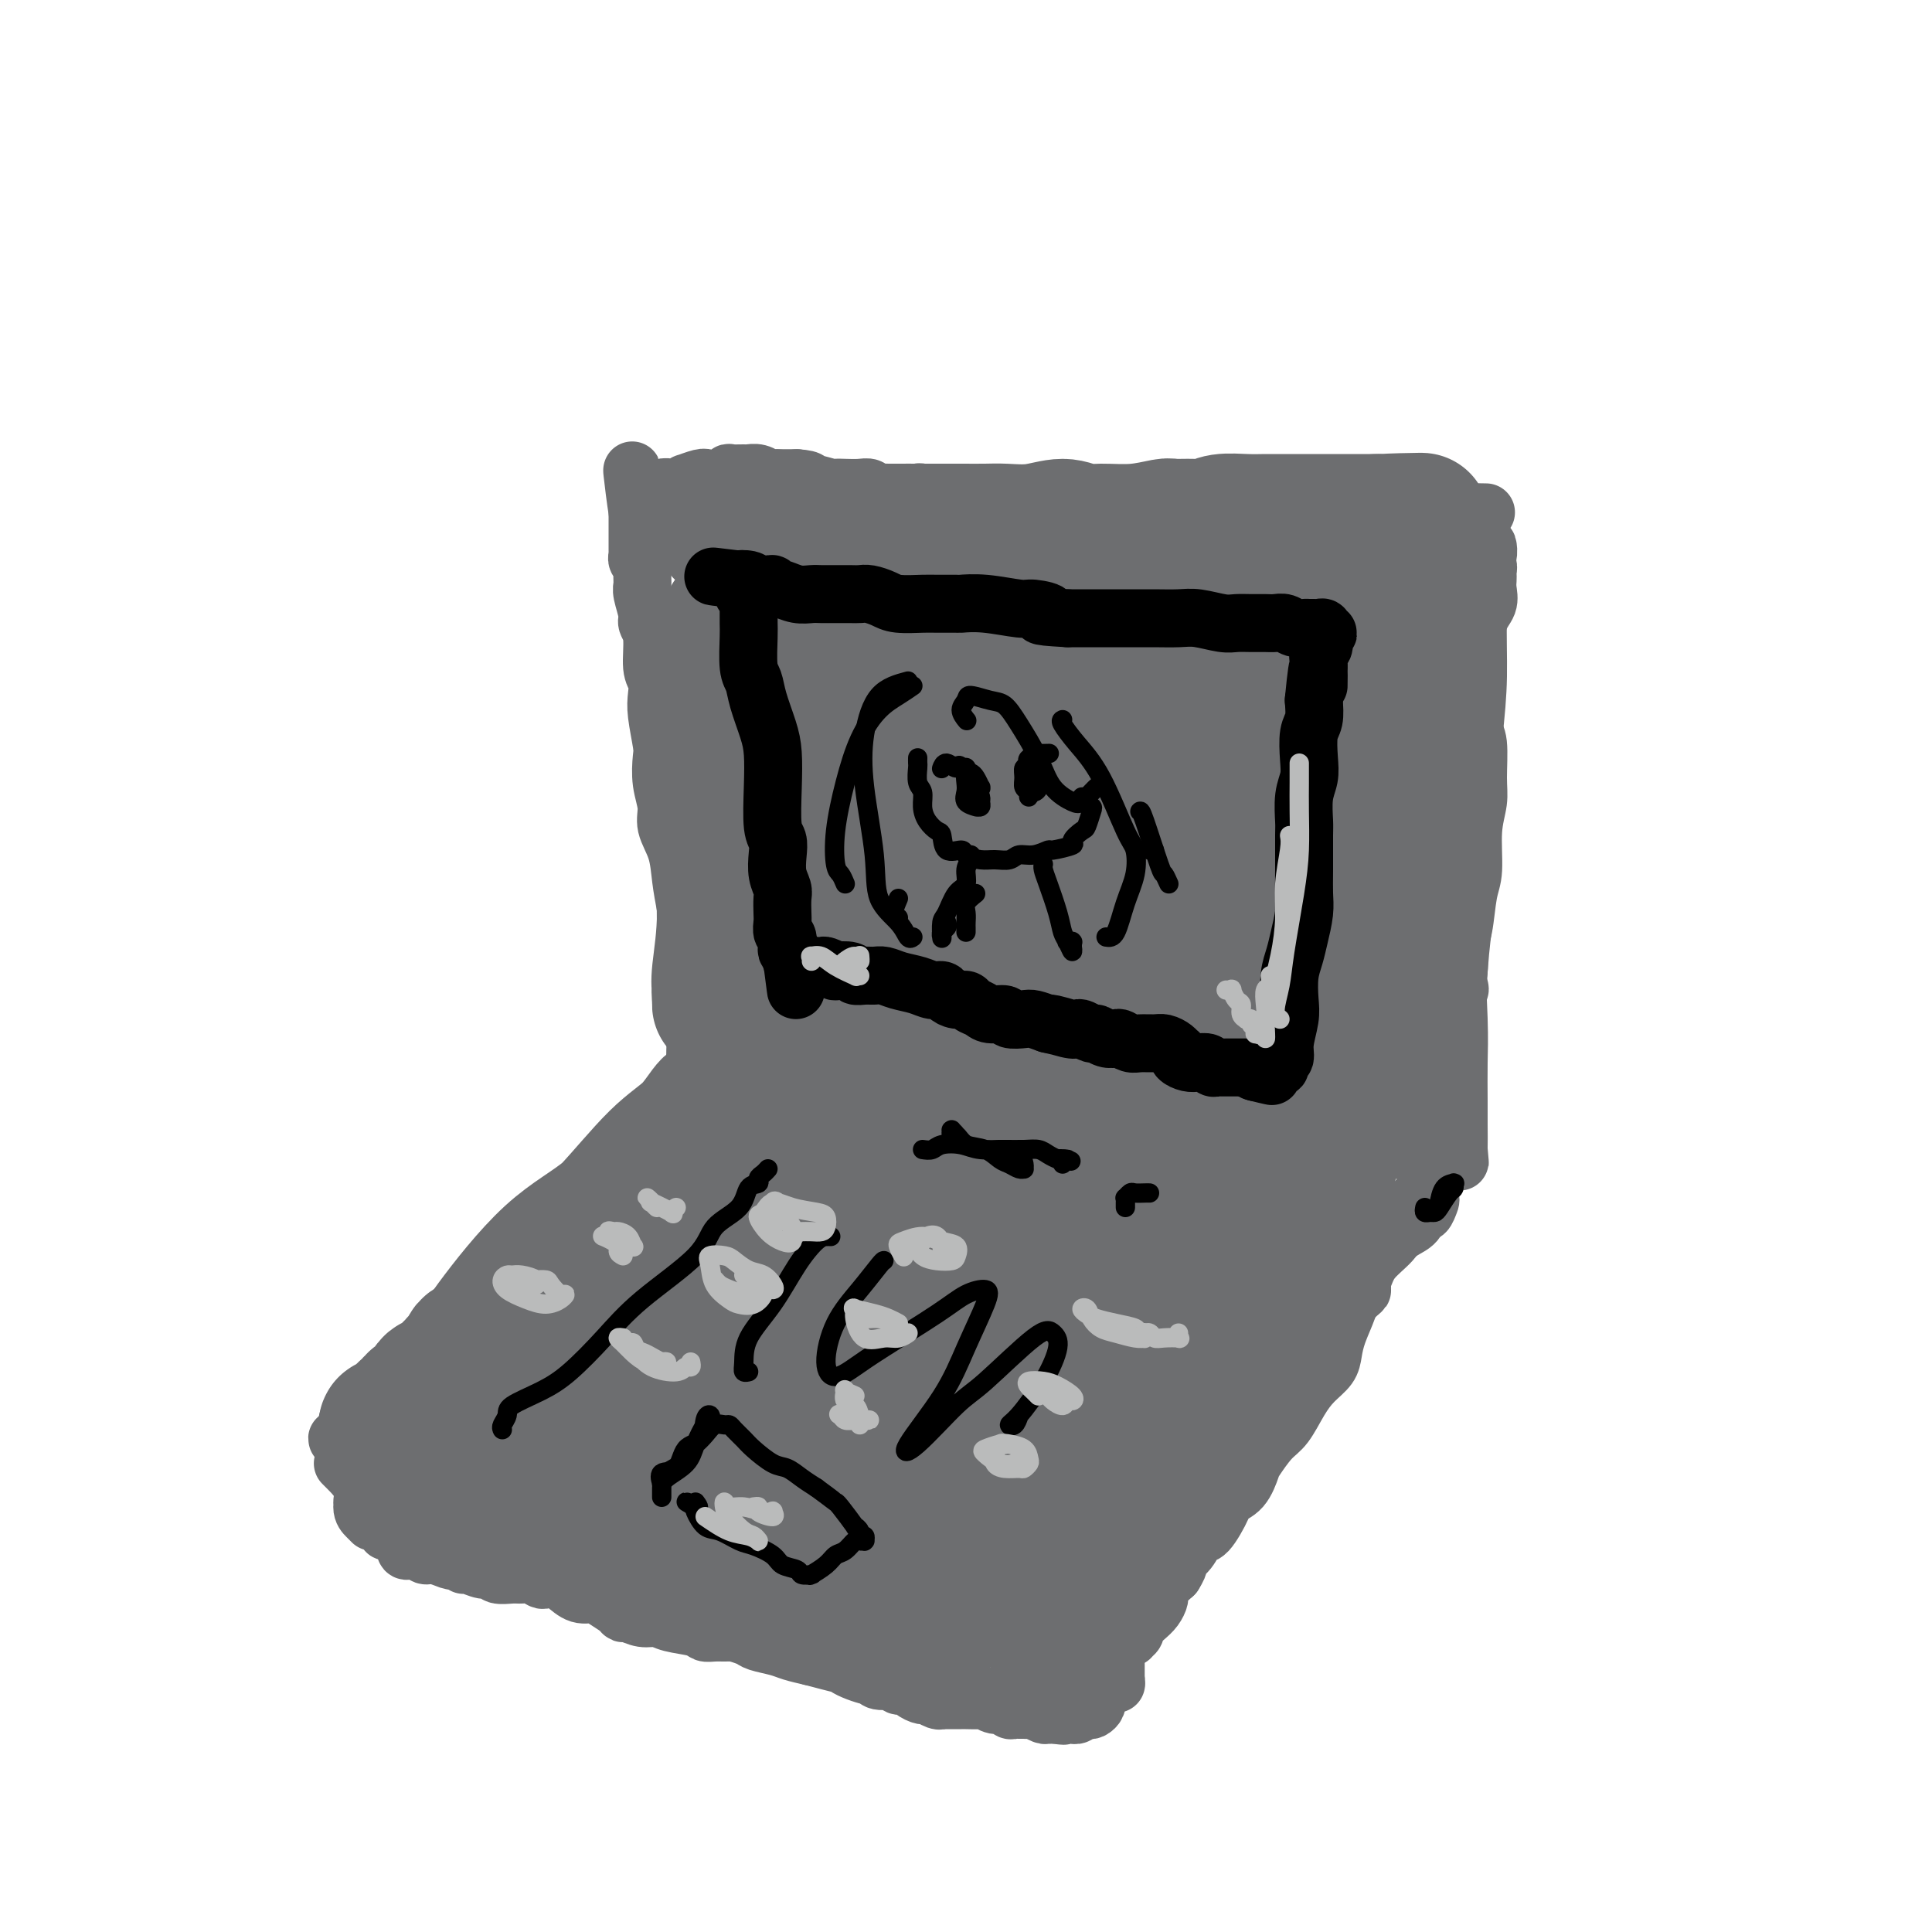 <svg viewBox='0 0 400 400' version='1.1' xmlns='http://www.w3.org/2000/svg' xmlns:xlink='http://www.w3.org/1999/xlink'><g fill='none' stroke='#6D6E70' stroke-width='28' stroke-linecap='round' stroke-linejoin='round'><path d='M143,237c-3.275,2.460 -6.551,4.920 -10,8c-3.449,3.080 -7.073,6.779 -10,10c-2.927,3.221 -5.157,5.964 -8,9c-2.843,3.036 -6.298,6.365 -9,9c-2.702,2.635 -4.652,4.577 -6,6c-1.348,1.423 -2.095,2.329 -3,3c-0.905,0.671 -1.969,1.109 -2,1c-0.031,-0.109 0.970,-0.765 2,-2c1.030,-1.235 2.090,-3.050 5,-7c2.910,-3.950 7.671,-10.035 12,-14c4.329,-3.965 8.227,-5.810 12,-9c3.773,-3.190 7.421,-7.726 11,-11c3.579,-3.274 7.087,-5.288 9,-7c1.913,-1.712 2.229,-3.123 3,-4c0.771,-0.877 1.996,-1.220 2,-1c0.004,0.220 -1.213,1.005 -2,1c-0.787,-0.005 -1.143,-0.798 -2,0c-0.857,0.798 -2.216,3.189 -4,5c-1.784,1.811 -3.993,3.044 -7,6c-3.007,2.956 -6.812,7.635 -10,11c-3.188,3.365 -5.758,5.415 -8,8c-2.242,2.585 -4.155,5.706 -7,9c-2.845,3.294 -6.623,6.762 -9,9c-2.377,2.238 -3.355,3.244 -4,4c-0.645,0.756 -0.957,1.260 -1,2c-0.043,0.740 0.185,1.715 0,2c-0.185,0.285 -0.781,-0.119 -1,0c-0.219,0.119 -0.059,0.763 0,1c0.059,0.237 0.017,0.068 0,0c-0.017,-0.068 -0.008,-0.034 0,0'/><path d='M96,286c-8.150,8.814 -2.026,2.348 0,0c2.026,-2.348 -0.045,-0.577 -1,0c-0.955,0.577 -0.795,-0.038 -1,0c-0.205,0.038 -0.776,0.731 -1,1c-0.224,0.269 -0.102,0.114 0,0c0.102,-0.114 0.186,-0.188 0,0c-0.186,0.188 -0.640,0.639 -1,1c-0.360,0.361 -0.626,0.633 -1,1c-0.374,0.367 -0.855,0.830 -1,1c-0.145,0.170 0.045,0.045 0,0c-0.045,-0.045 -0.326,-0.012 0,0c0.326,0.012 1.257,0.004 2,0c0.743,-0.004 1.296,-0.002 2,0c0.704,0.002 1.558,0.004 3,0c1.442,-0.004 3.472,-0.013 5,0c1.528,0.013 2.554,0.049 4,0c1.446,-0.049 3.311,-0.183 5,0c1.689,0.183 3.202,0.683 5,1c1.798,0.317 3.881,0.452 6,1c2.119,0.548 4.274,1.509 6,2c1.726,0.491 3.022,0.513 5,1c1.978,0.487 4.639,1.440 7,2c2.361,0.560 4.423,0.727 6,1c1.577,0.273 2.669,0.651 5,1c2.331,0.349 5.902,0.668 8,1c2.098,0.332 2.723,0.677 4,1c1.277,0.323 3.207,0.625 5,1c1.793,0.375 3.450,0.822 5,1c1.550,0.178 2.994,0.086 4,0c1.006,-0.086 1.573,-0.168 3,0c1.427,0.168 3.713,0.584 6,1'/><path d='M186,304c15.245,2.290 5.857,0.514 3,0c-2.857,-0.514 0.816,0.233 3,1c2.184,0.767 2.879,1.555 4,2c1.121,0.445 2.668,0.549 4,1c1.332,0.451 2.448,1.249 3,2c0.552,0.751 0.541,1.454 1,2c0.459,0.546 1.387,0.935 2,1c0.613,0.065 0.910,-0.192 1,0c0.090,0.192 -0.027,0.835 0,1c0.027,0.165 0.200,-0.148 1,-1c0.800,-0.852 2.229,-2.243 3,-3c0.771,-0.757 0.886,-0.878 1,-1'/><path d='M227,297c-1.589,1.388 -3.178,2.776 -4,4c-0.822,1.224 -0.876,2.286 -1,3c-0.124,0.714 -0.318,1.082 0,1c0.318,-0.082 1.148,-0.613 2,-1c0.852,-0.387 1.725,-0.630 3,-2c1.275,-1.370 2.953,-3.867 6,-7c3.047,-3.133 7.462,-6.900 10,-10c2.538,-3.100 3.199,-5.531 5,-9c1.801,-3.469 4.742,-7.974 7,-11c2.258,-3.026 3.832,-4.572 5,-6c1.168,-1.428 1.930,-2.739 3,-4c1.070,-1.261 2.448,-2.471 3,-3c0.552,-0.529 0.278,-0.378 0,0c-0.278,0.378 -0.558,0.984 -1,2c-0.442,1.016 -1.045,2.443 -3,5c-1.955,2.557 -5.263,6.245 -8,10c-2.737,3.755 -4.902,7.578 -8,11c-3.098,3.422 -7.129,6.445 -10,10c-2.871,3.555 -4.581,7.643 -6,10c-1.419,2.357 -2.549,2.983 -3,4c-0.451,1.017 -0.225,2.425 0,3c0.225,0.575 0.450,0.316 1,0c0.550,-0.316 1.425,-0.689 3,-2c1.575,-1.311 3.851,-3.558 6,-6c2.149,-2.442 4.172,-5.077 7,-9c2.828,-3.923 6.460,-9.135 9,-13c2.540,-3.865 3.987,-6.384 6,-10c2.013,-3.616 4.591,-8.330 6,-11c1.409,-2.670 1.649,-3.296 2,-4c0.351,-0.704 0.815,-1.487 1,-2c0.185,-0.513 0.093,-0.757 0,-1'/><path d='M268,249c3.778,-6.393 1.222,-1.877 0,0c-1.222,1.877 -1.109,1.115 -2,2c-0.891,0.885 -2.785,3.419 -4,6c-1.215,2.581 -1.750,5.210 -3,8c-1.250,2.790 -3.216,5.740 -5,9c-1.784,3.260 -3.386,6.828 -6,11c-2.614,4.172 -6.242,8.947 -9,12c-2.758,3.053 -4.648,4.385 -6,6c-1.352,1.615 -2.167,3.512 -3,5c-0.833,1.488 -1.685,2.567 -2,3c-0.315,0.433 -0.095,0.219 0,0c0.095,-0.219 0.064,-0.444 0,-1c-0.064,-0.556 -0.161,-1.445 0,-2c0.161,-0.555 0.581,-0.778 1,-1'/><path d='M106,281c-0.000,0.000 -0.000,0.000 0,0c0.000,-0.000 0.000,-0.000 0,0c-0.000,0.000 -0.001,0.001 0,0c0.001,-0.001 0.004,-0.002 0,0c-0.004,0.002 -0.016,0.007 0,0c0.016,-0.007 0.062,-0.027 0,0c-0.062,0.027 -0.230,0.101 0,0c0.230,-0.101 0.858,-0.378 2,0c1.142,0.378 2.800,1.411 4,2c1.200,0.589 1.944,0.735 3,1c1.056,0.265 2.426,0.650 4,1c1.574,0.350 3.353,0.664 5,1c1.647,0.336 3.164,0.693 5,1c1.836,0.307 3.992,0.562 7,1c3.008,0.438 6.867,1.057 10,2c3.133,0.943 5.541,2.210 8,3c2.459,0.790 4.970,1.104 8,2c3.030,0.896 6.580,2.372 10,4c3.420,1.628 6.711,3.406 10,4c3.289,0.594 6.577,0.004 9,0c2.423,-0.004 3.982,0.577 6,1c2.018,0.423 4.495,0.686 7,1c2.505,0.314 5.039,0.678 7,1c1.961,0.322 3.348,0.602 5,1c1.652,0.398 3.569,0.915 5,1c1.431,0.085 2.377,-0.261 3,0c0.623,0.261 0.924,1.128 2,2c1.076,0.872 2.928,1.749 4,2c1.072,0.251 1.366,-0.125 2,0c0.634,0.125 1.610,0.750 2,1c0.390,0.250 0.195,0.125 0,0'/><path d='M234,313c1.534,0.778 0.370,0.222 0,0c-0.370,-0.222 0.056,-0.111 0,0c-0.056,0.111 -0.592,0.222 -1,0c-0.408,-0.222 -0.688,-0.778 -1,-1c-0.312,-0.222 -0.656,-0.111 -1,0'/><path d='M158,221c0.336,0.006 0.672,0.012 1,0c0.328,-0.012 0.648,-0.043 1,0c0.352,0.043 0.737,0.158 2,0c1.263,-0.158 3.404,-0.590 5,-1c1.596,-0.410 2.648,-0.797 6,-1c3.352,-0.203 9.004,-0.220 13,0c3.996,0.220 6.337,0.678 9,1c2.663,0.322 5.647,0.506 9,1c3.353,0.494 7.074,1.296 10,2c2.926,0.704 5.057,1.309 7,2c1.943,0.691 3.699,1.468 6,2c2.301,0.532 5.146,0.818 8,1c2.854,0.182 5.717,0.258 8,0c2.283,-0.258 3.984,-0.851 7,-1c3.016,-0.149 7.345,0.145 10,0c2.655,-0.145 3.635,-0.729 5,-1c1.365,-0.271 3.113,-0.230 4,0c0.887,0.230 0.912,0.650 1,1c0.088,0.350 0.237,0.630 0,1c-0.237,0.370 -0.862,0.831 -1,1c-0.138,0.169 0.210,0.045 0,0c-0.210,-0.045 -0.980,-0.012 -1,0c-0.020,0.012 0.708,0.003 1,0c0.292,-0.003 0.146,-0.002 0,0'/><path d='M279,165c-0.340,1.288 -0.679,2.575 -1,5c-0.321,2.425 -0.622,5.986 -1,10c-0.378,4.014 -0.833,8.480 -1,12c-0.167,3.520 -0.045,6.092 0,8c0.045,1.908 0.012,3.150 0,4c-0.012,0.850 -0.003,1.309 0,1c0.003,-0.309 0.002,-1.385 0,-3c-0.002,-1.615 -0.004,-3.770 0,-8c0.004,-4.230 0.015,-10.536 0,-16c-0.015,-5.464 -0.056,-10.087 0,-14c0.056,-3.913 0.207,-7.117 0,-9c-0.207,-1.883 -0.774,-2.446 -1,-3c-0.226,-0.554 -0.110,-1.098 0,1c0.110,2.098 0.215,6.839 0,11c-0.215,4.161 -0.751,7.742 -1,12c-0.249,4.258 -0.210,9.192 0,13c0.210,3.808 0.592,6.491 1,10c0.408,3.509 0.841,7.845 1,10c0.159,2.155 0.042,2.128 0,2c-0.042,-0.128 -0.010,-0.359 0,0c0.010,0.359 -0.001,1.307 0,0c0.001,-1.307 0.015,-4.869 0,-8c-0.015,-3.131 -0.060,-5.830 0,-9c0.060,-3.170 0.226,-6.810 0,-12c-0.226,-5.190 -0.845,-11.930 -1,-16c-0.155,-4.070 0.155,-5.469 0,-8c-0.155,-2.531 -0.774,-6.194 -1,-8c-0.226,-1.806 -0.061,-1.755 0,-2c0.061,-0.245 0.016,-0.787 0,-1c-0.016,-0.213 -0.004,-0.096 0,0c0.004,0.096 0.001,0.170 0,0c-0.001,-0.170 -0.001,-0.585 0,-1'/><path d='M274,146c-0.306,-9.989 -0.071,-3.460 0,-1c0.071,2.460 -0.022,0.851 0,0c0.022,-0.851 0.158,-0.945 0,-1c-0.158,-0.055 -0.609,-0.071 -1,0c-0.391,0.071 -0.720,0.230 -1,0c-0.280,-0.230 -0.509,-0.850 -1,-1c-0.491,-0.150 -1.243,0.171 -2,0c-0.757,-0.171 -1.518,-0.833 -3,-1c-1.482,-0.167 -3.683,0.162 -5,0c-1.317,-0.162 -1.749,-0.814 -4,-1c-2.251,-0.186 -6.319,0.093 -9,0c-2.681,-0.093 -3.974,-0.557 -6,-1c-2.026,-0.443 -4.784,-0.866 -8,-1c-3.216,-0.134 -6.890,0.021 -10,0c-3.110,-0.021 -5.656,-0.218 -8,0c-2.344,0.218 -4.487,0.852 -8,1c-3.513,0.148 -8.397,-0.188 -12,0c-3.603,0.188 -5.925,0.901 -8,1c-2.075,0.099 -3.903,-0.417 -6,-1c-2.097,-0.583 -4.465,-1.232 -6,-2c-1.535,-0.768 -2.239,-1.656 -3,-2c-0.761,-0.344 -1.580,-0.145 -2,0c-0.420,0.145 -0.440,0.235 -1,0c-0.560,-0.235 -1.661,-0.794 -2,-1c-0.339,-0.206 0.083,-0.059 0,0c-0.083,0.059 -0.670,0.030 -1,0c-0.330,-0.030 -0.403,-0.060 -1,0c-0.597,0.060 -1.717,0.212 -2,0c-0.283,-0.212 0.270,-0.788 0,-1c-0.270,-0.212 -1.363,-0.061 -2,0c-0.637,0.061 -0.819,0.030 -1,0'/><path d='M161,134c-4.581,-1.309 -2.534,-1.083 -2,-1c0.534,0.083 -0.446,0.022 -1,0c-0.554,-0.022 -0.683,-0.006 -1,0c-0.317,0.006 -0.821,0.002 -1,0c-0.179,-0.002 -0.034,-0.000 0,0c0.034,0.000 -0.044,-0.001 0,0c0.044,0.001 0.209,0.003 0,0c-0.209,-0.003 -0.792,-0.010 -1,0c-0.208,0.010 -0.041,0.036 0,0c0.041,-0.036 -0.045,-0.135 0,0c0.045,0.135 0.219,0.502 0,1c-0.219,0.498 -0.833,1.126 -1,2c-0.167,0.874 0.113,1.993 0,3c-0.113,1.007 -0.620,1.901 -1,4c-0.380,2.099 -0.635,5.404 -1,8c-0.365,2.596 -0.841,4.482 -1,7c-0.159,2.518 -0.000,5.669 0,9c0.000,3.331 -0.158,6.844 0,10c0.158,3.156 0.632,5.957 1,8c0.368,2.043 0.632,3.328 1,5c0.368,1.672 0.842,3.729 1,5c0.158,1.271 0.001,1.755 0,2c-0.001,0.245 0.154,0.251 0,0c-0.154,-0.251 -0.619,-0.759 -1,-2c-0.381,-1.241 -0.680,-3.214 -1,-6c-0.320,-2.786 -0.660,-6.385 -1,-11c-0.340,-4.615 -0.679,-10.248 -1,-14c-0.321,-3.752 -0.622,-5.624 -1,-7c-0.378,-1.376 -0.833,-2.255 -1,-3c-0.167,-0.745 -0.048,-1.356 0,-1c0.048,0.356 0.024,1.678 0,3'/><path d='M148,156c-0.681,-4.997 0.616,2.011 1,7c0.384,4.989 -0.146,7.957 0,12c0.146,4.043 0.967,9.159 1,14c0.033,4.841 -0.723,9.406 -1,12c-0.277,2.594 -0.074,3.216 0,4c0.074,0.784 0.019,1.729 0,2c-0.019,0.271 -0.001,-0.132 0,0c0.001,0.132 -0.015,0.801 0,1c0.015,0.199 0.059,-0.070 0,-1c-0.059,-0.930 -0.222,-2.522 0,-5c0.222,-2.478 0.830,-5.843 1,-8c0.170,-2.157 -0.098,-3.108 0,-6c0.098,-2.892 0.563,-7.727 1,-11c0.437,-3.273 0.845,-4.984 1,-7c0.155,-2.016 0.056,-4.337 0,-7c-0.056,-2.663 -0.067,-5.667 0,-8c0.067,-2.333 0.214,-3.994 0,-5c-0.214,-1.006 -0.789,-1.356 -1,-3c-0.211,-1.644 -0.056,-4.583 0,-6c0.056,-1.417 0.015,-1.312 0,-2c-0.015,-0.688 -0.004,-2.170 0,-3c0.004,-0.830 0.001,-1.007 0,-1c-0.001,0.007 -0.000,0.198 0,0c0.000,-0.198 0.000,-0.785 0,-1c-0.000,-0.215 -0.000,-0.058 0,0c0.000,0.058 0.000,0.015 0,0c-0.000,-0.015 -0.000,-0.004 0,0c0.000,0.004 0.000,0.001 0,0c-0.000,-0.001 -0.000,-0.000 0,0c0.000,0.000 0.000,0.000 0,0c-0.000,-0.000 -0.000,-0.000 0,0'/><path d='M151,134c0.302,-11.443 0.055,-3.052 0,0c-0.055,3.052 0.080,0.765 0,0c-0.080,-0.765 -0.375,-0.008 0,0c0.375,0.008 1.421,-0.734 2,-1c0.579,-0.266 0.691,-0.057 1,0c0.309,0.057 0.815,-0.038 1,0c0.185,0.038 0.050,0.207 1,0c0.950,-0.207 2.985,-0.791 4,-1c1.015,-0.209 1.010,-0.042 2,0c0.990,0.042 2.974,-0.043 4,0c1.026,0.043 1.094,0.212 2,0c0.906,-0.212 2.650,-0.804 4,-1c1.350,-0.196 2.307,0.004 3,0c0.693,-0.004 1.122,-0.211 2,0c0.878,0.211 2.206,0.841 3,1c0.794,0.159 1.054,-0.154 2,0c0.946,0.154 2.578,0.773 4,1c1.422,0.227 2.636,0.062 4,0c1.364,-0.062 2.880,-0.020 4,0c1.120,0.020 1.844,0.020 3,0c1.156,-0.020 2.742,-0.058 4,0c1.258,0.058 2.186,0.212 4,0c1.814,-0.212 4.512,-0.789 6,-1c1.488,-0.211 1.765,-0.057 3,0c1.235,0.057 3.427,0.015 5,0c1.573,-0.015 2.526,-0.004 4,0c1.474,0.004 3.467,0.001 5,0c1.533,-0.001 2.605,-0.000 4,0c1.395,0.000 3.113,0.000 5,0c1.887,-0.000 3.944,-0.000 6,0'/><path d='M243,132c11.086,0.094 3.302,-0.171 2,0c-1.302,0.171 3.877,0.779 6,1c2.123,0.221 1.188,0.055 1,0c-0.188,-0.055 0.369,-0.001 1,0c0.631,0.001 1.336,-0.052 2,0c0.664,0.052 1.287,0.210 2,0c0.713,-0.210 1.516,-0.788 2,-1c0.484,-0.212 0.649,-0.057 1,0c0.351,0.057 0.886,0.015 1,0c0.114,-0.015 -0.195,-0.004 0,0c0.195,0.004 0.892,0.001 1,0c0.108,-0.001 -0.375,-0.000 0,0c0.375,0.000 1.606,0.000 2,0c0.394,-0.000 -0.049,-0.001 0,0c0.049,0.001 0.590,0.004 1,0c0.410,-0.004 0.688,-0.015 1,0c0.312,0.015 0.658,0.056 1,0c0.342,-0.056 0.679,-0.209 1,0c0.321,0.209 0.625,0.780 1,1c0.375,0.220 0.820,0.089 1,0c0.180,-0.089 0.095,-0.137 0,0c-0.095,0.137 -0.200,0.459 0,1c0.200,0.541 0.705,1.301 1,2c0.295,0.699 0.381,1.337 0,3c-0.381,1.663 -1.229,4.353 -2,6c-0.771,1.647 -1.464,2.253 -2,4c-0.536,1.747 -0.914,4.637 -1,7c-0.086,2.363 0.121,4.200 0,7c-0.121,2.800 -0.571,6.561 -1,9c-0.429,2.439 -0.837,3.554 -1,5c-0.163,1.446 -0.082,3.223 0,5'/><path d='M264,182c-1.094,8.211 -0.829,4.740 -1,4c-0.171,-0.740 -0.778,1.252 -1,3c-0.222,1.748 -0.059,3.253 0,4c0.059,0.747 0.016,0.736 0,1c-0.016,0.264 -0.003,0.804 0,1c0.003,0.196 -0.002,0.050 0,0c0.002,-0.050 0.011,-0.003 0,0c-0.011,0.003 -0.041,-0.038 0,0c0.041,0.038 0.155,0.154 0,0c-0.155,-0.154 -0.577,-0.577 -1,-1'/><path d='M172,157c-1.712,2.413 -3.424,4.825 -4,10c-0.576,5.175 -0.016,13.112 1,18c1.016,4.888 2.487,6.726 3,8c0.513,1.274 0.068,1.983 1,2c0.932,0.017 3.243,-0.659 4,-3c0.757,-2.341 -0.039,-6.347 0,-10c0.039,-3.653 0.912,-6.954 1,-12c0.088,-5.046 -0.611,-11.837 -1,-17c-0.389,-5.163 -0.469,-8.699 -1,-11c-0.531,-2.301 -1.515,-3.369 -2,-3c-0.485,0.369 -0.473,2.174 -1,5c-0.527,2.826 -1.595,6.674 -2,12c-0.405,5.326 -0.147,12.130 0,19c0.147,6.870 0.182,13.807 2,20c1.818,6.193 5.417,11.643 9,14c3.583,2.357 7.150,1.621 10,1c2.850,-0.621 4.983,-1.129 8,-4c3.017,-2.871 6.918,-8.107 9,-12c2.082,-3.893 2.344,-6.445 2,-10c-0.344,-3.555 -1.293,-8.114 -3,-13c-1.707,-4.886 -4.173,-10.100 -8,-13c-3.827,-2.900 -9.017,-3.485 -13,-3c-3.983,0.485 -6.759,2.042 -10,8c-3.241,5.958 -6.947,16.317 -8,24c-1.053,7.683 0.548,12.688 2,18c1.452,5.312 2.754,10.929 7,14c4.246,3.071 11.437,3.596 17,3c5.563,-0.596 9.498,-2.314 14,-5c4.502,-2.686 9.572,-6.339 13,-11c3.428,-4.661 5.214,-10.331 7,-16'/><path d='M229,190c0.944,-5.185 -0.197,-10.146 -2,-13c-1.803,-2.854 -4.270,-3.601 -8,-4c-3.730,-0.399 -8.724,-0.449 -14,4c-5.276,4.449 -10.835,13.397 -14,19c-3.165,5.603 -3.937,7.862 -5,13c-1.063,5.138 -2.418,13.157 -1,19c1.418,5.843 5.611,9.511 9,11c3.389,1.489 5.976,0.799 9,0c3.024,-0.799 6.484,-1.706 11,-6c4.516,-4.294 10.088,-11.976 13,-18c2.912,-6.024 3.164,-10.390 3,-15c-0.164,-4.610 -0.743,-9.462 -4,-16c-3.257,-6.538 -9.192,-14.760 -14,-18c-4.808,-3.240 -8.488,-1.499 -12,1c-3.512,2.499 -6.855,5.754 -11,13c-4.145,7.246 -9.090,18.483 -12,27c-2.910,8.517 -3.785,14.315 -4,21c-0.215,6.685 0.228,14.257 1,21c0.772,6.743 1.872,12.657 5,17c3.128,4.343 8.285,7.115 12,8c3.715,0.885 5.988,-0.118 9,-2c3.012,-1.882 6.763,-4.643 10,-11c3.237,-6.357 5.959,-16.310 8,-25c2.041,-8.690 3.402,-16.116 3,-22c-0.402,-5.884 -2.566,-10.226 -6,-13c-3.434,-2.774 -8.137,-3.979 -13,-3c-4.863,0.979 -9.886,4.144 -15,8c-5.114,3.856 -10.319,8.405 -16,15c-5.681,6.595 -11.837,15.237 -16,21c-4.163,5.763 -6.332,8.647 -7,11c-0.668,2.353 0.166,4.177 1,6'/><path d='M149,259c0.907,2.682 2.673,6.388 7,9c4.327,2.612 11.215,4.129 18,3c6.785,-1.129 13.467,-4.904 17,-7c3.533,-2.096 3.918,-2.511 6,-5c2.082,-2.489 5.859,-7.051 7,-10c1.141,-2.949 -0.356,-4.285 -3,-6c-2.644,-1.715 -6.434,-3.809 -11,-5c-4.566,-1.191 -9.906,-1.479 -15,-1c-5.094,0.479 -9.941,1.727 -14,3c-4.059,1.273 -7.329,2.573 -11,6c-3.671,3.427 -7.745,8.981 -10,13c-2.255,4.019 -2.693,6.503 -2,8c0.693,1.497 2.518,2.009 4,3c1.482,0.991 2.622,2.463 6,3c3.378,0.537 8.996,0.140 13,0c4.004,-0.140 6.396,-0.024 10,-2c3.604,-1.976 8.420,-6.045 12,-9c3.580,-2.955 5.925,-4.797 8,-7c2.075,-2.203 3.881,-4.766 4,-7c0.119,-2.234 -1.451,-4.138 -4,-5c-2.549,-0.862 -6.079,-0.682 -9,-1c-2.921,-0.318 -5.233,-1.134 -10,0c-4.767,1.134 -11.989,4.220 -17,7c-5.011,2.780 -7.813,5.256 -11,8c-3.187,2.744 -6.761,5.757 -9,8c-2.239,2.243 -3.144,3.717 -2,6c1.144,2.283 4.337,5.374 7,8c2.663,2.626 4.796,4.786 10,6c5.204,1.214 13.478,1.481 20,0c6.522,-1.481 11.292,-4.709 16,-8c4.708,-3.291 9.354,-6.646 14,-10'/><path d='M200,267c6.754,-4.822 8.639,-7.879 12,-12c3.361,-4.121 8.196,-9.308 11,-16c2.804,-6.692 3.576,-14.888 4,-19c0.424,-4.112 0.501,-4.139 -2,-6c-2.501,-1.861 -7.581,-5.555 -11,-7c-3.419,-1.445 -5.178,-0.640 -8,1c-2.822,1.640 -6.707,4.115 -11,8c-4.293,3.885 -8.994,9.181 -13,18c-4.006,8.819 -7.317,21.161 -9,30c-1.683,8.839 -1.738,14.174 -1,19c0.738,4.826 2.271,9.144 4,12c1.729,2.856 3.655,4.252 8,4c4.345,-0.252 11.107,-2.151 16,-4c4.893,-1.849 7.915,-3.649 13,-9c5.085,-5.351 12.234,-14.253 18,-22c5.766,-7.747 10.150,-14.339 13,-22c2.850,-7.661 4.168,-16.391 6,-24c1.832,-7.609 4.179,-14.099 5,-20c0.821,-5.901 0.116,-11.214 -1,-14c-1.116,-2.786 -2.643,-3.043 -4,-4c-1.357,-0.957 -2.545,-2.612 -6,-2c-3.455,0.612 -9.178,3.493 -13,7c-3.822,3.507 -5.745,7.642 -9,15c-3.255,7.358 -7.844,17.941 -11,27c-3.156,9.059 -4.879,16.594 -6,24c-1.121,7.406 -1.642,14.684 -1,20c0.642,5.316 2.445,8.670 4,11c1.555,2.330 2.860,3.635 5,4c2.140,0.365 5.115,-0.209 9,-3c3.885,-2.791 8.682,-7.797 12,-12c3.318,-4.203 5.159,-7.601 7,-11'/><path d='M241,260c5.253,-8.588 8.884,-18.557 12,-27c3.116,-8.443 5.715,-15.360 7,-22c1.285,-6.640 1.254,-13.002 0,-21c-1.254,-7.998 -3.731,-17.632 -6,-23c-2.269,-5.368 -4.329,-6.470 -6,-7c-1.671,-0.530 -2.954,-0.489 -7,1c-4.046,1.489 -10.856,4.426 -16,9c-5.144,4.574 -8.623,10.786 -12,17c-3.377,6.214 -6.653,12.432 -9,21c-2.347,8.568 -3.767,19.487 -4,26c-0.233,6.513 0.720,8.619 2,11c1.280,2.381 2.886,5.038 6,7c3.114,1.962 7.734,3.231 11,3c3.266,-0.231 5.177,-1.960 8,-4c2.823,-2.040 6.560,-4.390 10,-9c3.440,-4.610 6.585,-11.479 9,-17c2.415,-5.521 4.100,-9.695 5,-13c0.900,-3.305 1.016,-5.740 0,-9c-1.016,-3.260 -3.162,-7.343 -5,-10c-1.838,-2.657 -3.367,-3.887 -5,-6c-1.633,-2.113 -3.368,-5.110 -6,-8c-2.632,-2.890 -6.159,-5.673 -9,-7c-2.841,-1.327 -4.995,-1.199 -7,-1c-2.005,0.199 -3.862,0.467 -7,3c-3.138,2.533 -7.557,7.331 -11,12c-3.443,4.669 -5.910,9.210 -9,15c-3.090,5.790 -6.803,12.828 -9,21c-2.197,8.172 -2.878,17.479 -3,23c-0.122,5.521 0.313,7.256 2,10c1.687,2.744 4.625,6.498 8,9c3.375,2.502 7.188,3.751 11,5'/><path d='M201,269c5.053,1.868 8.184,-0.463 12,-3c3.816,-2.537 8.317,-5.279 12,-9c3.683,-3.721 6.547,-8.422 10,-13c3.453,-4.578 7.496,-9.035 9,-15c1.504,-5.965 0.471,-13.439 0,-19c-0.471,-5.561 -0.379,-9.207 -2,-14c-1.621,-4.793 -4.955,-10.731 -7,-15c-2.045,-4.269 -2.800,-6.869 -4,-9c-1.200,-2.131 -2.844,-3.792 -5,-6c-2.156,-2.208 -4.825,-4.963 -7,-6c-2.175,-1.037 -3.858,-0.355 -6,1c-2.142,1.355 -4.744,3.383 -7,6c-2.256,2.617 -4.167,5.821 -7,13c-2.833,7.179 -6.586,18.332 -8,26c-1.414,7.668 -0.487,11.850 0,14c0.487,2.150 0.533,2.268 4,2c3.467,-0.268 10.353,-0.923 16,-3c5.647,-2.077 10.055,-5.577 15,-9c4.945,-3.423 10.428,-6.768 15,-11c4.572,-4.232 8.232,-9.351 10,-13c1.768,-3.649 1.645,-5.830 1,-8c-0.645,-2.170 -1.811,-4.331 -4,-7c-2.189,-2.669 -5.399,-5.848 -9,-8c-3.601,-2.152 -7.592,-3.278 -11,-4c-3.408,-0.722 -6.233,-1.039 -9,-1c-2.767,0.039 -5.476,0.436 -8,2c-2.524,1.564 -4.862,4.296 -6,8c-1.138,3.704 -1.076,8.382 -1,11c0.076,2.618 0.164,3.177 0,4c-0.164,0.823 -0.582,1.912 -1,3'/><path d='M115,272c-0.294,-0.001 -0.588,-0.001 -1,0c-0.412,0.001 -0.944,0.004 -1,0c-0.056,-0.004 0.362,-0.014 0,0c-0.362,0.014 -1.505,0.052 -2,0c-0.495,-0.052 -0.340,-0.194 -1,0c-0.660,0.194 -2.133,0.724 -3,1c-0.867,0.276 -1.129,0.297 -2,1c-0.871,0.703 -2.351,2.086 -4,3c-1.649,0.914 -3.465,1.358 -4,2c-0.535,0.642 0.212,1.481 0,2c-0.212,0.519 -1.383,0.717 -2,1c-0.617,0.283 -0.680,0.651 -1,1c-0.320,0.349 -0.897,0.680 -1,1c-0.103,0.320 0.267,0.630 0,1c-0.267,0.370 -1.170,0.800 -2,1c-0.830,0.200 -1.585,0.168 -2,1c-0.415,0.832 -0.490,2.527 -1,3c-0.510,0.473 -1.456,-0.276 -2,0c-0.544,0.276 -0.686,1.575 -1,2c-0.314,0.425 -0.801,-0.026 -1,0c-0.199,0.026 -0.109,0.529 0,1c0.109,0.471 0.237,0.911 0,1c-0.237,0.089 -0.838,-0.173 -1,0c-0.162,0.173 0.114,0.782 0,1c-0.114,0.218 -0.619,0.045 -1,0c-0.381,-0.045 -0.639,0.037 -1,0c-0.361,-0.037 -0.826,-0.192 -1,0c-0.174,0.192 -0.057,0.732 0,1c0.057,0.268 0.054,0.264 0,0c-0.054,-0.264 -0.158,-0.790 0,-1c0.158,-0.210 0.579,-0.105 1,0'/><path d='M81,295c-2.506,2.431 -0.771,0.508 0,0c0.771,-0.508 0.576,0.399 1,1c0.424,0.601 1.465,0.896 2,1c0.535,0.104 0.565,0.018 1,0c0.435,-0.018 1.277,0.034 2,0c0.723,-0.034 1.329,-0.154 2,0c0.671,0.154 1.409,0.580 2,1c0.591,0.420 1.036,0.832 2,1c0.964,0.168 2.445,0.091 3,0c0.555,-0.091 0.182,-0.196 1,0c0.818,0.196 2.827,0.693 4,1c1.173,0.307 1.510,0.424 3,1c1.490,0.576 4.134,1.612 6,2c1.866,0.388 2.954,0.127 5,1c2.046,0.873 5.051,2.879 7,4c1.949,1.121 2.844,1.357 4,2c1.156,0.643 2.574,1.692 4,2c1.426,0.308 2.861,-0.126 5,0c2.139,0.126 4.981,0.811 7,1c2.019,0.189 3.216,-0.120 5,0c1.784,0.120 4.154,0.667 7,1c2.846,0.333 6.168,0.452 8,1c1.832,0.548 2.173,1.523 4,2c1.827,0.477 5.141,0.454 7,1c1.859,0.546 2.263,1.661 3,2c0.737,0.339 1.806,-0.096 3,0c1.194,0.096 2.513,0.725 4,1c1.487,0.275 3.141,0.198 5,1c1.859,0.802 3.924,2.485 5,3c1.076,0.515 1.165,-0.139 2,0c0.835,0.139 2.418,1.069 4,2'/><path d='M199,327c6.307,2.038 3.574,1.135 3,1c-0.574,-0.135 1.012,0.500 2,1c0.988,0.500 1.378,0.866 2,1c0.622,0.134 1.476,0.036 2,0c0.524,-0.036 0.719,-0.008 1,0c0.281,0.008 0.649,-0.002 1,0c0.351,0.002 0.685,0.015 1,0c0.315,-0.015 0.609,-0.060 1,0c0.391,0.060 0.878,0.223 1,0c0.122,-0.223 -0.121,-0.834 0,-1c0.121,-0.166 0.605,0.113 1,0c0.395,-0.113 0.700,-0.619 1,-1c0.300,-0.381 0.595,-0.637 1,-1c0.405,-0.363 0.921,-0.835 1,-1c0.079,-0.165 -0.278,-0.025 0,-1c0.278,-0.975 1.190,-3.065 2,-4c0.810,-0.935 1.517,-0.715 2,-1c0.483,-0.285 0.744,-1.077 1,-2c0.256,-0.923 0.509,-1.978 1,-3c0.491,-1.022 1.219,-2.010 2,-3c0.781,-0.990 1.614,-1.983 2,-3c0.386,-1.017 0.326,-2.060 1,-3c0.674,-0.940 2.083,-1.779 3,-3c0.917,-1.221 1.344,-2.824 2,-4c0.656,-1.176 1.542,-1.924 3,-4c1.458,-2.076 3.489,-5.480 5,-7c1.511,-1.520 2.502,-1.156 3,-2c0.498,-0.844 0.505,-2.896 1,-4c0.495,-1.104 1.479,-1.259 2,-2c0.521,-0.741 0.577,-2.069 1,-3c0.423,-0.931 1.211,-1.466 2,-2'/><path d='M250,275c5.773,-8.556 3.706,-4.447 3,-3c-0.706,1.447 -0.052,0.232 1,-1c1.052,-1.232 2.501,-2.482 3,-3c0.499,-0.518 0.047,-0.302 0,-1c-0.047,-0.698 0.309,-2.308 1,-3c0.691,-0.692 1.716,-0.467 2,-1c0.284,-0.533 -0.173,-1.826 0,-3c0.173,-1.174 0.977,-2.229 2,-3c1.023,-0.771 2.267,-1.258 3,-2c0.733,-0.742 0.956,-1.741 2,-3c1.044,-1.259 2.910,-2.780 4,-4c1.090,-1.220 1.405,-2.141 2,-3c0.595,-0.859 1.472,-1.657 2,-3c0.528,-1.343 0.709,-3.231 1,-4c0.291,-0.769 0.694,-0.418 1,-1c0.306,-0.582 0.517,-2.096 1,-3c0.483,-0.904 1.239,-1.199 2,-2c0.761,-0.801 1.528,-2.110 2,-3c0.472,-0.890 0.648,-1.363 1,-2c0.352,-0.637 0.879,-1.439 1,-2c0.121,-0.561 -0.165,-0.881 0,-1c0.165,-0.119 0.780,-0.035 1,0c0.220,0.035 0.045,0.023 0,0c-0.045,-0.023 0.041,-0.058 0,0c-0.041,0.058 -0.208,0.209 0,0c0.208,-0.209 0.792,-0.777 1,-1c0.208,-0.223 0.039,-0.101 0,0c-0.039,0.101 0.051,0.182 0,0c-0.051,-0.182 -0.245,-0.626 0,-1c0.245,-0.374 0.927,-0.678 1,-1c0.073,-0.322 -0.464,-0.661 -1,-1'/><path d='M286,220c1.706,-3.648 0.472,-1.767 0,-2c-0.472,-0.233 -0.183,-2.578 0,-4c0.183,-1.422 0.259,-1.920 0,-3c-0.259,-1.080 -0.854,-2.742 -1,-4c-0.146,-1.258 0.157,-2.112 0,-3c-0.157,-0.888 -0.774,-1.809 -1,-3c-0.226,-1.191 -0.061,-2.651 0,-4c0.061,-1.349 0.016,-2.588 0,-4c-0.016,-1.412 -0.004,-2.997 0,-4c0.004,-1.003 0.001,-1.423 0,-2c-0.001,-0.577 -0.000,-1.309 0,-3c0.000,-1.691 0.000,-4.340 0,-6c-0.000,-1.660 -0.001,-2.333 0,-3c0.001,-0.667 0.004,-1.330 0,-2c-0.004,-0.670 -0.015,-1.348 0,-2c0.015,-0.652 0.058,-1.277 0,-2c-0.058,-0.723 -0.215,-1.543 0,-3c0.215,-1.457 0.804,-3.549 1,-5c0.196,-1.451 0.000,-2.260 0,-3c-0.000,-0.740 0.196,-1.410 0,-2c-0.196,-0.590 -0.784,-1.101 -1,-2c-0.216,-0.899 -0.059,-2.185 0,-3c0.059,-0.815 0.021,-1.159 0,-2c-0.021,-0.841 -0.023,-2.178 0,-3c0.023,-0.822 0.073,-1.127 0,-2c-0.073,-0.873 -0.269,-2.313 0,-3c0.269,-0.687 1.003,-0.621 1,-1c-0.003,-0.379 -0.743,-1.205 -1,-2c-0.257,-0.795 -0.031,-1.560 0,-2c0.031,-0.440 -0.134,-0.554 0,-1c0.134,-0.446 0.567,-1.223 1,-2'/><path d='M285,133c-0.215,-13.681 -0.254,-4.384 0,-1c0.254,3.384 0.800,0.854 1,0c0.200,-0.854 0.053,-0.033 0,0c-0.053,0.033 -0.013,-0.723 0,-1c0.013,-0.277 -0.000,-0.074 0,0c0.000,0.074 0.014,0.020 0,0c-0.014,-0.020 -0.056,-0.005 0,0c0.056,0.005 0.209,0.001 0,0c-0.209,-0.001 -0.779,-0.000 -1,0c-0.221,0.000 -0.091,0.000 0,0c0.091,-0.000 0.145,-0.000 0,0c-0.145,0.000 -0.489,0.001 -1,0c-0.511,-0.001 -1.188,-0.004 -2,0c-0.812,0.004 -1.760,0.015 -2,0c-0.240,-0.015 0.226,-0.055 0,0c-0.226,0.055 -1.145,0.207 -2,0c-0.855,-0.207 -1.645,-0.772 -2,-1c-0.355,-0.228 -0.276,-0.118 -1,0c-0.724,0.118 -2.253,0.242 -3,0c-0.747,-0.242 -0.713,-0.852 -1,-1c-0.287,-0.148 -0.896,0.167 -2,0c-1.104,-0.167 -2.704,-0.815 -4,-1c-1.296,-0.185 -2.287,0.094 -3,0c-0.713,-0.094 -1.149,-0.561 -2,-1c-0.851,-0.439 -2.116,-0.850 -3,-1c-0.884,-0.150 -1.385,-0.039 -2,0c-0.615,0.039 -1.344,0.008 -2,0c-0.656,-0.008 -1.238,0.008 -2,0c-0.762,-0.008 -1.705,-0.041 -3,0c-1.295,0.041 -2.941,0.154 -4,0c-1.059,-0.154 -1.529,-0.577 -2,-1'/><path d='M242,125c-7.171,-1.177 -3.598,-0.118 -3,0c0.598,0.118 -1.780,-0.704 -3,-1c-1.220,-0.296 -1.282,-0.065 -2,0c-0.718,0.065 -2.094,-0.035 -3,0c-0.906,0.035 -1.344,0.205 -2,0c-0.656,-0.205 -1.531,-0.786 -2,-1c-0.469,-0.214 -0.533,-0.061 -1,0c-0.467,0.061 -1.336,0.031 -2,0c-0.664,-0.031 -1.122,-0.064 -2,0c-0.878,0.064 -2.175,0.224 -3,0c-0.825,-0.224 -1.180,-0.831 -2,-1c-0.820,-0.169 -2.107,0.099 -3,0c-0.893,-0.099 -1.393,-0.566 -2,-1c-0.607,-0.434 -1.322,-0.834 -2,-1c-0.678,-0.166 -1.317,-0.096 -2,0c-0.683,0.096 -1.408,0.218 -2,0c-0.592,-0.218 -1.052,-0.776 -2,-1c-0.948,-0.224 -2.386,-0.115 -3,0c-0.614,0.115 -0.406,0.237 -1,0c-0.594,-0.237 -1.990,-0.833 -3,-1c-1.010,-0.167 -1.635,0.096 -2,0c-0.365,-0.096 -0.469,-0.551 -1,-1c-0.531,-0.449 -1.489,-0.891 -2,-1c-0.511,-0.109 -0.574,0.114 -1,0c-0.426,-0.114 -1.216,-0.567 -2,-1c-0.784,-0.433 -1.562,-0.848 -2,-1c-0.438,-0.152 -0.537,-0.041 -1,0c-0.463,0.041 -1.289,0.011 -2,0c-0.711,-0.011 -1.307,-0.003 -2,0c-0.693,0.003 -1.484,0.001 -2,0c-0.516,-0.001 -0.758,-0.000 -1,0'/><path d='M179,114c-10.124,-1.702 -3.936,-0.456 -2,0c1.936,0.456 -0.382,0.122 -2,0c-1.618,-0.122 -2.535,-0.033 -3,0c-0.465,0.033 -0.478,0.009 -1,0c-0.522,-0.009 -1.554,-0.002 -2,0c-0.446,0.002 -0.304,0.001 -1,0c-0.696,-0.001 -2.228,-0.000 -3,0c-0.772,0.000 -0.785,0.000 -1,0c-0.215,-0.000 -0.631,-0.000 -1,0c-0.369,0.000 -0.690,0.000 -1,0c-0.310,-0.000 -0.609,-0.000 -1,0c-0.391,0.000 -0.874,0.000 -1,0c-0.126,-0.000 0.106,-0.001 0,0c-0.106,0.001 -0.550,0.004 -1,0c-0.450,-0.004 -0.905,-0.015 -1,0c-0.095,0.015 0.172,0.057 0,0c-0.172,-0.057 -0.782,-0.211 -1,0c-0.218,0.211 -0.044,0.789 0,1c0.044,0.211 -0.041,0.057 0,0c0.041,-0.057 0.207,-0.016 0,0c-0.207,0.016 -0.787,0.007 -1,0c-0.213,-0.007 -0.057,-0.013 0,0c0.057,0.013 0.016,0.045 0,0c-0.016,-0.045 -0.008,-0.166 0,0c0.008,0.166 0.016,0.621 0,1c-0.016,0.379 -0.057,0.684 0,1c0.057,0.316 0.211,0.643 0,1c-0.211,0.357 -0.789,0.745 -1,2c-0.211,1.255 -0.057,3.376 0,5c0.057,1.624 0.016,2.750 0,4c-0.016,1.250 -0.008,2.625 0,4'/><path d='M155,133c-0.155,3.406 -0.041,2.920 0,4c0.041,1.080 0.011,3.724 0,6c-0.011,2.276 -0.003,4.184 0,5c0.003,0.816 0.001,0.540 0,1c-0.001,0.460 -0.000,1.655 0,2c0.000,0.345 0.000,-0.160 0,0c-0.000,0.160 -0.000,0.983 0,1c0.000,0.017 0.000,-0.774 0,-1c-0.000,-0.226 -0.000,0.112 0,0c0.000,-0.112 0.000,-0.674 0,-2c-0.000,-1.326 -0.001,-3.415 0,-5c0.001,-1.585 0.004,-2.666 0,-4c-0.004,-1.334 -0.015,-2.920 0,-4c0.015,-1.080 0.057,-1.654 0,-3c-0.057,-1.346 -0.212,-3.464 0,-5c0.212,-1.536 0.793,-2.488 1,-4c0.207,-1.512 0.041,-3.582 0,-5c-0.041,-1.418 0.042,-2.183 0,-3c-0.042,-0.817 -0.208,-1.685 0,-2c0.208,-0.315 0.791,-0.077 1,0c0.209,0.077 0.046,-0.008 0,0c-0.046,0.008 0.026,0.107 0,0c-0.026,-0.107 -0.148,-0.421 0,-1c0.148,-0.579 0.567,-1.423 1,-2c0.433,-0.577 0.879,-0.887 1,-1c0.121,-0.113 -0.082,-0.030 0,0c0.082,0.030 0.450,0.008 1,0c0.550,-0.008 1.281,-0.002 2,0c0.719,0.002 1.424,0.001 2,0c0.576,-0.001 1.022,-0.000 2,0c0.978,0.000 2.489,0.000 4,0'/><path d='M170,110c2.569,-0.464 2.492,-0.124 3,0c0.508,0.124 1.601,0.033 4,0c2.399,-0.033 6.105,-0.009 8,0c1.895,0.009 1.978,0.002 3,0c1.022,-0.002 2.981,0.001 5,0c2.019,-0.001 4.098,-0.005 6,0c1.902,0.005 3.629,0.019 5,0c1.371,-0.019 2.387,-0.072 4,0c1.613,0.072 3.822,0.269 6,0c2.178,-0.269 4.324,-1.004 6,-1c1.676,0.004 2.880,0.747 4,1c1.120,0.253 2.155,0.015 4,0c1.845,-0.015 4.500,0.193 7,0c2.500,-0.193 4.845,-0.788 6,-1c1.155,-0.212 1.120,-0.043 2,0c0.880,0.043 2.676,-0.041 4,0c1.324,0.041 2.176,0.207 3,0c0.824,-0.207 1.621,-0.788 3,-1c1.379,-0.212 3.341,-0.057 5,0c1.659,0.057 3.015,0.015 4,0c0.985,-0.015 1.601,-0.004 3,0c1.399,0.004 3.583,0.001 5,0c1.417,-0.001 2.068,-0.000 3,0c0.932,0.000 2.146,0.000 3,0c0.854,-0.000 1.347,-0.000 2,0c0.653,0.000 1.467,0.000 2,0c0.533,-0.000 0.787,-0.000 1,0c0.213,0.000 0.387,0.000 1,0c0.613,-0.000 1.665,-0.000 2,0c0.335,0.000 -0.047,0.000 0,0c0.047,-0.000 0.524,-0.000 1,0'/><path d='M285,108c17.956,-0.370 5.348,-0.295 1,0c-4.348,0.295 -0.434,0.811 1,1c1.434,0.189 0.388,0.053 0,0c-0.388,-0.053 -0.118,-0.023 0,0c0.118,0.023 0.084,0.038 0,0c-0.084,-0.038 -0.218,-0.128 0,0c0.218,0.128 0.786,0.473 1,1c0.214,0.527 0.072,1.236 0,2c-0.072,0.764 -0.073,1.582 0,3c0.073,1.418 0.222,3.436 0,5c-0.222,1.564 -0.814,2.674 -1,4c-0.186,1.326 0.034,2.868 0,5c-0.034,2.132 -0.321,4.855 -1,7c-0.679,2.145 -1.751,3.713 -2,5c-0.249,1.287 0.325,2.293 0,4c-0.325,1.707 -1.549,4.113 -2,6c-0.451,1.887 -0.129,3.253 0,4c0.129,0.747 0.064,0.873 0,1'/></g>
<g fill='none' stroke='#6D6E70' stroke-width='12' stroke-linecap='round' stroke-linejoin='round'><path d='M215,328c-0.081,0.303 -0.162,0.606 0,1c0.162,0.394 0.567,0.879 1,1c0.433,0.121 0.894,-0.122 1,0c0.106,0.122 -0.142,0.610 0,1c0.142,0.390 0.676,0.682 1,1c0.324,0.318 0.440,0.662 1,1c0.560,0.338 1.566,0.669 2,1c0.434,0.331 0.298,0.662 1,1c0.702,0.338 2.243,0.683 3,1c0.757,0.317 0.731,0.607 1,1c0.269,0.393 0.832,0.890 1,1c0.168,0.110 -0.060,-0.167 0,0c0.060,0.167 0.407,0.777 1,1c0.593,0.223 1.431,0.060 2,0c0.569,-0.060 0.869,-0.016 1,0c0.131,0.016 0.092,0.004 0,0c-0.092,-0.004 -0.236,-0.001 0,0c0.236,0.001 0.852,0.000 1,0c0.148,-0.000 -0.172,0.001 0,0c0.172,-0.001 0.835,-0.003 1,0c0.165,0.003 -0.168,0.013 0,0c0.168,-0.013 0.835,-0.048 1,0c0.165,0.048 -0.174,0.179 0,0c0.174,-0.179 0.859,-0.668 1,-1c0.141,-0.332 -0.264,-0.508 0,-1c0.264,-0.492 1.197,-1.301 2,-2c0.803,-0.699 1.475,-1.290 2,-2c0.525,-0.710 0.904,-1.541 1,-2c0.096,-0.459 -0.089,-0.547 0,-1c0.089,-0.453 0.454,-1.272 1,-2c0.546,-0.728 1.273,-1.364 2,-2'/><path d='M243,326c1.679,-2.619 0.878,-2.666 1,-3c0.122,-0.334 1.169,-0.954 2,-2c0.831,-1.046 1.448,-2.519 2,-3c0.552,-0.481 1.041,0.029 2,-1c0.959,-1.029 2.388,-3.596 3,-5c0.612,-1.404 0.408,-1.643 1,-2c0.592,-0.357 1.982,-0.831 3,-2c1.018,-1.169 1.665,-3.033 2,-4c0.335,-0.967 0.357,-1.039 1,-2c0.643,-0.961 1.906,-2.813 3,-4c1.094,-1.187 2.020,-1.710 3,-3c0.980,-1.290 2.016,-3.347 3,-5c0.984,-1.653 1.917,-2.900 3,-4c1.083,-1.100 2.317,-2.051 3,-3c0.683,-0.949 0.817,-1.894 1,-3c0.183,-1.106 0.417,-2.371 1,-4c0.583,-1.629 1.515,-3.622 2,-5c0.485,-1.378 0.524,-2.141 1,-3c0.476,-0.859 1.388,-1.815 2,-3c0.612,-1.185 0.922,-2.600 2,-4c1.078,-1.400 2.923,-2.785 4,-4c1.077,-1.215 1.388,-2.261 2,-3c0.612,-0.739 1.527,-1.171 2,-2c0.473,-0.829 0.505,-2.053 1,-3c0.495,-0.947 1.453,-1.616 2,-2c0.547,-0.384 0.682,-0.484 1,-1c0.318,-0.516 0.817,-1.448 1,-2c0.183,-0.552 0.049,-0.725 0,-1c-0.049,-0.275 -0.013,-0.651 0,-1c0.013,-0.349 0.004,-0.671 0,-1c-0.004,-0.329 -0.002,-0.664 0,-1'/><path d='M297,240c3.630,-6.880 1.705,-2.579 1,-1c-0.705,1.579 -0.189,0.437 0,0c0.189,-0.437 0.051,-0.170 0,0c-0.051,0.170 -0.015,0.242 0,0c0.015,-0.242 0.008,-0.797 0,-1c-0.008,-0.203 -0.016,-0.055 0,0c0.016,0.055 0.057,0.016 0,0c-0.057,-0.016 -0.211,-0.008 0,0c0.211,0.008 0.788,0.017 1,0c0.212,-0.017 0.057,-0.059 0,0c-0.057,0.059 -0.018,0.219 0,0c0.018,-0.219 0.015,-0.818 0,-1c-0.015,-0.182 -0.041,0.055 0,0c0.041,-0.055 0.151,-0.400 0,-1c-0.151,-0.600 -0.561,-1.455 -1,-2c-0.439,-0.545 -0.905,-0.779 -1,-1c-0.095,-0.221 0.182,-0.430 0,-1c-0.182,-0.570 -0.823,-1.500 -1,-2c-0.177,-0.500 0.110,-0.571 0,-1c-0.110,-0.429 -0.618,-1.215 -1,-2c-0.382,-0.785 -0.638,-1.568 -1,-2c-0.362,-0.432 -0.829,-0.512 -1,-1c-0.171,-0.488 -0.046,-1.385 0,-2c0.046,-0.615 0.012,-0.950 0,-1c-0.012,-0.050 -0.003,0.185 0,0c0.003,-0.185 0.001,-0.791 0,-1c-0.001,-0.209 -0.000,-0.023 0,0c0.000,0.023 0.000,-0.118 0,0c-0.000,0.118 -0.000,0.493 0,1c0.000,0.507 0.000,1.145 0,2c-0.000,0.855 -0.000,1.928 0,3'/><path d='M293,226c0.167,1.572 0.584,3.003 1,4c0.416,0.997 0.830,1.561 1,4c0.170,2.439 0.095,6.753 0,8c-0.095,1.247 -0.211,-0.571 0,0c0.211,0.571 0.749,3.532 1,5c0.251,1.468 0.217,1.442 0,2c-0.217,0.558 -0.616,1.699 -1,2c-0.384,0.301 -0.752,-0.239 -1,0c-0.248,0.239 -0.375,1.258 -1,2c-0.625,0.742 -1.748,1.207 -3,2c-1.252,0.793 -2.633,1.916 -4,3c-1.367,1.084 -2.718,2.131 -5,5c-2.282,2.869 -5.494,7.560 -8,11c-2.506,3.440 -4.306,5.628 -6,8c-1.694,2.372 -3.281,4.926 -5,8c-1.719,3.074 -3.571,6.666 -5,9c-1.429,2.334 -2.435,3.410 -3,5c-0.565,1.590 -0.688,3.695 -1,5c-0.312,1.305 -0.813,1.809 -1,2c-0.187,0.191 -0.060,0.067 0,0c0.060,-0.067 0.054,-0.079 0,0c-0.054,0.079 -0.157,0.249 0,0c0.157,-0.249 0.575,-0.918 1,-2c0.425,-1.082 0.856,-2.577 2,-5c1.144,-2.423 3.001,-5.772 5,-9c1.999,-3.228 4.140,-6.333 6,-9c1.860,-2.667 3.438,-4.894 6,-8c2.562,-3.106 6.110,-7.090 8,-9c1.890,-1.910 2.124,-1.745 2,-2c-0.124,-0.255 -0.607,-0.930 -1,-1c-0.393,-0.070 -0.697,0.465 -1,1'/><path d='M280,267c3.829,-6.192 -0.100,-0.672 -2,2c-1.900,2.672 -1.773,2.496 -3,5c-1.227,2.504 -3.810,7.688 -6,11c-2.190,3.312 -3.989,4.751 -6,7c-2.011,2.249 -4.235,5.308 -6,8c-1.765,2.692 -3.071,5.019 -5,8c-1.929,2.981 -4.481,6.618 -6,9c-1.519,2.382 -2.003,3.508 -3,5c-0.997,1.492 -2.505,3.349 -3,4c-0.495,0.651 0.022,0.094 0,0c-0.022,-0.094 -0.583,0.274 -1,0c-0.417,-0.274 -0.689,-1.189 -1,-2c-0.311,-0.811 -0.660,-1.517 -1,-2c-0.340,-0.483 -0.670,-0.741 -1,-1'/><path d='M71,303c-0.021,-0.021 -0.041,-0.041 0,0c0.041,0.041 0.144,0.144 1,1c0.856,0.856 2.464,2.464 3,4c0.536,1.536 0.001,3.001 0,4c-0.001,0.999 0.532,1.532 1,2c0.468,0.468 0.869,0.870 1,1c0.131,0.130 -0.010,-0.012 0,0c0.010,0.012 0.172,0.180 0,0c-0.172,-0.180 -0.677,-0.706 -1,-2c-0.323,-1.294 -0.464,-3.356 -1,-5c-0.536,-1.644 -1.468,-2.871 -2,-4c-0.532,-1.129 -0.665,-2.160 -1,-3c-0.335,-0.840 -0.871,-1.487 -1,-2c-0.129,-0.513 0.148,-0.891 0,-1c-0.148,-0.109 -0.722,0.050 -1,0c-0.278,-0.050 -0.261,-0.307 0,0c0.261,0.307 0.767,1.180 1,2c0.233,0.820 0.195,1.586 1,3c0.805,1.414 2.454,3.474 3,5c0.546,1.526 -0.012,2.518 0,3c0.012,0.482 0.592,0.455 1,1c0.408,0.545 0.644,1.662 1,2c0.356,0.338 0.831,-0.101 1,0c0.169,0.101 0.030,0.744 0,1c-0.030,0.256 0.048,0.125 0,0c-0.048,-0.125 -0.224,-0.244 0,0c0.224,0.244 0.847,0.850 1,1c0.153,0.150 -0.165,-0.156 0,0c0.165,0.156 0.814,0.773 1,1c0.186,0.227 -0.090,0.065 0,0c0.090,-0.065 0.545,-0.032 1,0'/><path d='M81,317c1.307,0.925 1.576,0.237 2,0c0.424,-0.237 1.004,-0.025 2,0c0.996,0.025 2.407,-0.138 3,0c0.593,0.138 0.367,0.577 1,1c0.633,0.423 2.123,0.830 3,1c0.877,0.170 1.139,0.102 2,0c0.861,-0.102 2.320,-0.237 3,0c0.680,0.237 0.580,0.846 1,1c0.420,0.154 1.361,-0.148 2,0c0.639,0.148 0.976,0.746 2,1c1.024,0.254 2.734,0.162 4,0c1.266,-0.162 2.089,-0.395 3,0c0.911,0.395 1.909,1.419 3,2c1.091,0.581 2.274,0.719 3,1c0.726,0.281 0.993,0.705 2,1c1.007,0.295 2.752,0.460 4,1c1.248,0.540 1.997,1.455 3,2c1.003,0.545 2.260,0.720 3,1c0.740,0.280 0.965,0.666 2,1c1.035,0.334 2.881,0.615 4,1c1.119,0.385 1.512,0.874 2,1c0.488,0.126 1.070,-0.111 2,0c0.930,0.111 2.207,0.569 3,1c0.793,0.431 1.103,0.833 2,1c0.897,0.167 2.380,0.097 3,0c0.620,-0.097 0.378,-0.223 1,0c0.622,0.223 2.109,0.795 3,1c0.891,0.205 1.187,0.045 2,0c0.813,-0.045 2.142,0.026 3,0c0.858,-0.026 1.245,-0.150 2,0c0.755,0.150 1.877,0.575 3,1'/><path d='M159,336c4.628,1.162 3.198,1.568 3,2c-0.198,0.432 0.837,0.889 2,1c1.163,0.111 2.456,-0.124 3,0c0.544,0.124 0.340,0.607 1,1c0.660,0.393 2.183,0.698 3,1c0.817,0.302 0.928,0.603 2,1c1.072,0.397 3.106,0.891 4,1c0.894,0.109 0.648,-0.167 1,0c0.352,0.167 1.302,0.777 2,1c0.698,0.223 1.144,0.059 2,0c0.856,-0.059 2.120,-0.015 3,0c0.880,0.015 1.374,-0.001 2,0c0.626,0.001 1.383,0.018 2,0c0.617,-0.018 1.094,-0.071 2,0c0.906,0.071 2.240,0.268 3,0c0.760,-0.268 0.946,-1.000 1,-1c0.054,-0.000 -0.022,0.731 1,1c1.022,0.269 3.144,0.076 4,0c0.856,-0.076 0.447,-0.034 1,0c0.553,0.034 2.069,0.062 3,0c0.931,-0.062 1.277,-0.214 2,0c0.723,0.214 1.822,0.793 2,1c0.178,0.207 -0.567,0.040 0,0c0.567,-0.040 2.446,0.046 3,0c0.554,-0.046 -0.216,-0.222 0,0c0.216,0.222 1.420,0.844 2,1c0.580,0.156 0.537,-0.154 1,0c0.463,0.154 1.433,0.773 2,1c0.567,0.227 0.729,0.061 1,0c0.271,-0.061 0.649,-0.017 1,0c0.351,0.017 0.676,0.009 1,0'/><path d='M219,347c6.444,0.323 3.055,-0.369 2,-1c-1.055,-0.631 0.224,-1.199 1,-2c0.776,-0.801 1.048,-1.833 1,-2c-0.048,-0.167 -0.416,0.533 0,0c0.416,-0.533 1.616,-2.297 2,-3c0.384,-0.703 -0.047,-0.345 0,-1c0.047,-0.655 0.572,-2.323 1,-3c0.428,-0.677 0.760,-0.364 1,-1c0.240,-0.636 0.390,-2.223 1,-3c0.610,-0.777 1.681,-0.745 2,-1c0.319,-0.255 -0.113,-0.797 0,-1c0.113,-0.203 0.770,-0.066 1,0c0.230,0.066 0.031,0.063 0,0c-0.031,-0.063 0.106,-0.186 0,0c-0.106,0.186 -0.454,0.681 -1,1c-0.546,0.319 -1.290,0.464 -2,1c-0.710,0.536 -1.386,1.465 -2,2c-0.614,0.535 -1.164,0.677 -3,1c-1.836,0.323 -4.957,0.826 -7,1c-2.043,0.174 -3.009,0.018 -5,0c-1.991,-0.018 -5.006,0.102 -7,0c-1.994,-0.102 -2.966,-0.426 -4,0c-1.034,0.426 -2.130,1.604 -3,2c-0.870,0.396 -1.513,0.012 -3,0c-1.487,-0.012 -3.817,0.348 -6,0c-2.183,-0.348 -4.219,-1.403 -6,-2c-1.781,-0.597 -3.309,-0.737 -5,-1c-1.691,-0.263 -3.546,-0.648 -5,-1c-1.454,-0.352 -2.507,-0.672 -4,-1c-1.493,-0.328 -3.427,-0.665 -5,-1c-1.573,-0.335 -2.787,-0.667 -4,-1'/><path d='M159,330c-7.328,-1.244 -6.647,-0.855 -7,-1c-0.353,-0.145 -1.741,-0.823 -3,-1c-1.259,-0.177 -2.391,0.148 -3,0c-0.609,-0.148 -0.696,-0.770 -1,-1c-0.304,-0.230 -0.827,-0.069 -1,0c-0.173,0.069 0.002,0.045 0,0c-0.002,-0.045 -0.182,-0.110 0,0c0.182,0.110 0.725,0.396 2,1c1.275,0.604 3.281,1.524 5,2c1.719,0.476 3.150,0.506 5,1c1.850,0.494 4.120,1.453 6,2c1.880,0.547 3.372,0.682 5,1c1.628,0.318 3.394,0.817 5,1c1.606,0.183 3.053,0.049 4,0c0.947,-0.049 1.394,-0.013 2,0c0.606,0.013 1.371,0.005 2,0c0.629,-0.005 1.122,-0.005 1,0c-0.122,0.005 -0.860,0.016 -1,0c-0.140,-0.016 0.318,-0.060 0,0c-0.318,0.060 -1.411,0.224 -2,0c-0.589,-0.224 -0.674,-0.837 -1,-1c-0.326,-0.163 -0.893,0.125 -2,0c-1.107,-0.125 -2.754,-0.662 -4,-1c-1.246,-0.338 -2.092,-0.477 -3,-1c-0.908,-0.523 -1.880,-1.432 -3,-2c-1.120,-0.568 -2.388,-0.796 -4,-1c-1.612,-0.204 -3.567,-0.383 -5,-1c-1.433,-0.617 -2.343,-1.670 -4,-2c-1.657,-0.330 -4.062,0.065 -5,0c-0.938,-0.065 -0.411,-0.590 -1,-1c-0.589,-0.410 -2.295,-0.705 -4,-1'/><path d='M142,324c-6.689,-1.879 -4.411,-1.077 -4,-1c0.411,0.077 -1.045,-0.572 -3,-1c-1.955,-0.428 -4.410,-0.637 -6,-1c-1.590,-0.363 -2.317,-0.882 -3,-1c-0.683,-0.118 -1.323,0.164 -2,0c-0.677,-0.164 -1.389,-0.775 -2,-1c-0.611,-0.225 -1.119,-0.064 -2,0c-0.881,0.064 -2.135,0.031 -3,0c-0.865,-0.031 -1.342,-0.061 -2,0c-0.658,0.061 -1.498,0.214 -2,0c-0.502,-0.214 -0.666,-0.793 -1,-1c-0.334,-0.207 -0.838,-0.041 -1,0c-0.162,0.041 0.016,-0.041 0,0c-0.016,0.041 -0.228,0.207 -1,0c-0.772,-0.207 -2.105,-0.788 -3,-1c-0.895,-0.212 -1.352,-0.056 -2,0c-0.648,0.056 -1.486,0.011 -2,0c-0.514,-0.011 -0.702,0.011 -1,0c-0.298,-0.011 -0.706,-0.056 -1,0c-0.294,0.056 -0.474,0.212 -1,0c-0.526,-0.212 -1.397,-0.793 -2,-1c-0.603,-0.207 -0.940,-0.041 -1,0c-0.060,0.041 0.155,-0.041 0,0c-0.155,0.041 -0.679,0.207 -1,0c-0.321,-0.207 -0.439,-0.788 -1,-1c-0.561,-0.212 -1.565,-0.057 -2,0c-0.435,0.057 -0.302,0.015 -1,0c-0.698,-0.015 -2.226,-0.004 -3,0c-0.774,0.004 -0.792,0.001 -1,0c-0.208,-0.001 -0.604,-0.001 -1,0'/><path d='M87,315c-8.691,-1.397 -2.917,-0.389 -1,0c1.917,0.389 -0.023,0.161 -1,0c-0.977,-0.161 -0.990,-0.253 -1,0c-0.010,0.253 -0.017,0.852 0,1c0.017,0.148 0.057,-0.157 0,0c-0.057,0.157 -0.210,0.774 0,1c0.210,0.226 0.785,0.060 1,0c0.215,-0.060 0.072,-0.016 0,0c-0.072,0.016 -0.072,0.004 0,0c0.072,-0.004 0.215,0.002 0,0c-0.215,-0.002 -0.790,-0.011 -1,0c-0.210,0.011 -0.056,0.041 0,0c0.056,-0.041 0.015,-0.155 0,0c-0.015,0.155 -0.004,0.577 0,1c0.004,0.423 0.001,0.846 0,1c-0.001,0.154 -0.000,0.040 0,0c0.000,-0.040 0.000,-0.007 0,0c-0.000,0.007 -0.000,-0.012 0,0c0.000,0.012 0.000,0.055 0,0c-0.000,-0.055 -0.001,-0.207 0,0c0.001,0.207 0.003,0.773 0,1c-0.003,0.227 -0.012,0.114 0,0c0.012,-0.114 0.045,-0.228 0,0c-0.045,0.228 -0.167,0.797 0,1c0.167,0.203 0.624,0.039 1,0c0.376,-0.039 0.671,0.046 1,0c0.329,-0.046 0.690,-0.222 1,0c0.310,0.222 0.568,0.843 1,1c0.432,0.157 1.040,-0.150 2,0c0.960,0.150 2.274,0.757 3,1c0.726,0.243 0.863,0.121 1,0'/><path d='M94,323c1.980,0.553 1.929,0.937 2,1c0.071,0.063 0.263,-0.193 1,0c0.737,0.193 2.018,0.837 3,1c0.982,0.163 1.666,-0.153 2,0c0.334,0.153 0.317,0.777 1,1c0.683,0.223 2.066,0.046 3,0c0.934,-0.046 1.419,0.040 2,0c0.581,-0.040 1.257,-0.205 2,0c0.743,0.205 1.553,0.781 2,1c0.447,0.219 0.533,0.083 1,0c0.467,-0.083 1.317,-0.111 2,0c0.683,0.111 1.199,0.362 2,1c0.801,0.638 1.889,1.664 3,2c1.111,0.336 2.247,-0.016 3,0c0.753,0.016 1.125,0.401 2,1c0.875,0.599 2.254,1.414 3,2c0.746,0.586 0.858,0.945 1,1c0.142,0.055 0.314,-0.193 1,0c0.686,0.193 1.885,0.826 3,1c1.115,0.174 2.146,-0.111 3,0c0.854,0.111 1.532,0.618 3,1c1.468,0.382 3.725,0.637 5,1c1.275,0.363 1.567,0.832 2,1c0.433,0.168 1.006,0.034 2,0c0.994,-0.034 2.409,0.032 3,0c0.591,-0.032 0.359,-0.163 1,0c0.641,0.163 2.155,0.621 3,1c0.845,0.379 1.020,0.679 2,1c0.980,0.321 2.764,0.663 4,1c1.236,0.337 1.925,0.668 3,1c1.075,0.332 2.538,0.666 4,1'/><path d='M168,343c11.731,3.117 4.057,0.911 2,0c-2.057,-0.911 1.502,-0.527 3,0c1.498,0.527 0.934,1.198 2,2c1.066,0.802 3.762,1.736 5,2c1.238,0.264 1.018,-0.140 1,0c-0.018,0.140 0.165,0.825 1,1c0.835,0.175 2.322,-0.159 3,0c0.678,0.159 0.548,0.812 1,1c0.452,0.188 1.487,-0.089 2,0c0.513,0.089 0.506,0.546 1,1c0.494,0.454 1.490,0.906 2,1c0.510,0.094 0.535,-0.171 1,0c0.465,0.171 1.372,0.778 2,1c0.628,0.222 0.978,0.059 1,0c0.022,-0.059 -0.285,-0.016 0,0c0.285,0.016 1.161,0.003 2,0c0.839,-0.003 1.642,0.003 2,0c0.358,-0.003 0.271,-0.016 1,0c0.729,0.016 2.275,0.061 3,0c0.725,-0.061 0.628,-0.226 1,0c0.372,0.226 1.213,0.845 2,1c0.787,0.155 1.520,-0.155 2,0c0.480,0.155 0.706,0.774 1,1c0.294,0.226 0.655,0.060 1,0c0.345,-0.060 0.674,-0.012 1,0c0.326,0.012 0.651,-0.011 1,0c0.349,0.011 0.723,0.055 1,0c0.277,-0.055 0.456,-0.211 1,0c0.544,0.211 1.454,0.788 2,1c0.546,0.212 0.727,0.061 1,0c0.273,-0.061 0.636,-0.030 1,0'/><path d='M218,355c3.890,0.464 1.616,0.124 1,0c-0.616,-0.124 0.426,-0.032 1,0c0.574,0.032 0.678,0.005 1,0c0.322,-0.005 0.860,0.013 1,0c0.140,-0.013 -0.117,-0.055 0,0c0.117,0.055 0.610,0.208 1,0c0.390,-0.208 0.679,-0.777 1,-1c0.321,-0.223 0.674,-0.099 1,0c0.326,0.099 0.623,0.172 1,0c0.377,-0.172 0.833,-0.589 1,-1c0.167,-0.411 0.045,-0.816 0,-1c-0.045,-0.184 -0.012,-0.146 0,0c0.012,0.146 0.003,0.400 0,0c-0.003,-0.400 -0.002,-1.455 0,-2c0.002,-0.545 0.003,-0.580 0,-1c-0.003,-0.420 -0.011,-1.226 0,-2c0.011,-0.774 0.040,-1.518 0,-2c-0.040,-0.482 -0.151,-0.703 0,-1c0.151,-0.297 0.562,-0.672 1,-1c0.438,-0.328 0.901,-0.610 1,-1c0.099,-0.390 -0.166,-0.890 0,-1c0.166,-0.110 0.762,0.169 1,0c0.238,-0.169 0.116,-0.786 0,-1c-0.116,-0.214 -0.227,-0.024 0,0c0.227,0.024 0.793,-0.119 1,0c0.207,0.119 0.055,0.501 0,1c-0.055,0.499 -0.015,1.114 0,2c0.015,0.886 0.004,2.042 0,3c-0.004,0.958 -0.001,1.720 0,2c0.001,0.280 0.000,0.080 0,0c-0.000,-0.080 -0.000,-0.040 0,0'/><path d='M231,348c0.060,1.226 0.208,0.292 0,0c-0.208,-0.292 -0.774,0.060 -1,0c-0.226,-0.060 -0.113,-0.530 0,-1'/><path d='M151,233c0.000,0.058 0.000,0.115 0,0c-0.000,-0.115 -0.000,-0.404 0,-1c0.000,-0.596 0.000,-1.501 0,-2c-0.000,-0.499 -0.000,-0.592 0,-1c0.000,-0.408 0.001,-1.131 0,-2c-0.001,-0.869 -0.004,-1.886 0,-3c0.004,-1.114 0.016,-2.327 0,-3c-0.016,-0.673 -0.061,-0.806 0,-2c0.061,-1.194 0.228,-3.447 0,-5c-0.228,-1.553 -0.849,-2.405 -1,-3c-0.151,-0.595 0.170,-0.933 0,-2c-0.170,-1.067 -0.830,-2.861 -1,-4c-0.170,-1.139 0.151,-1.621 0,-3c-0.151,-1.379 -0.775,-3.656 -1,-5c-0.225,-1.344 -0.050,-1.756 0,-3c0.050,-1.244 -0.026,-3.320 0,-5c0.026,-1.680 0.153,-2.966 0,-4c-0.153,-1.034 -0.585,-1.818 -1,-3c-0.415,-1.182 -0.814,-2.763 -1,-4c-0.186,-1.237 -0.158,-2.129 0,-3c0.158,-0.871 0.445,-1.722 0,-3c-0.445,-1.278 -1.621,-2.985 -2,-4c-0.379,-1.015 0.039,-1.338 0,-2c-0.039,-0.662 -0.535,-1.662 -1,-3c-0.465,-1.338 -0.898,-3.015 -1,-4c-0.102,-0.985 0.127,-1.277 0,-2c-0.127,-0.723 -0.611,-1.876 -1,-3c-0.389,-1.124 -0.681,-2.219 -1,-3c-0.319,-0.781 -0.663,-1.249 -1,-2c-0.337,-0.751 -0.668,-1.786 -1,-3c-0.332,-1.214 -0.666,-2.607 -1,-4'/><path d='M137,142c-1.702,-6.778 -0.456,-2.224 0,-1c0.456,1.224 0.121,-0.883 0,-2c-0.121,-1.117 -0.029,-1.246 0,-1c0.029,0.246 -0.006,0.865 0,1c0.006,0.135 0.053,-0.214 0,0c-0.053,0.214 -0.207,0.990 0,2c0.207,1.010 0.775,2.253 1,5c0.225,2.747 0.107,6.997 0,9c-0.107,2.003 -0.201,1.758 0,4c0.201,2.242 0.699,6.969 1,10c0.301,3.031 0.405,4.365 1,6c0.595,1.635 1.680,3.570 2,6c0.320,2.430 -0.124,5.355 0,8c0.124,2.645 0.818,5.009 1,7c0.182,1.991 -0.146,3.609 0,6c0.146,2.391 0.766,5.555 1,8c0.234,2.445 0.081,4.172 0,6c-0.081,1.828 -0.089,3.757 0,5c0.089,1.243 0.276,1.801 0,3c-0.276,1.199 -1.016,3.039 -1,4c0.016,0.961 0.789,1.042 1,1c0.211,-0.042 -0.140,-0.207 0,0c0.140,0.207 0.769,0.787 1,1c0.231,0.213 0.062,0.058 0,0c-0.062,-0.058 -0.017,-0.018 0,0c0.017,0.018 0.004,0.016 0,0c-0.004,-0.016 -0.001,-0.046 0,0c0.001,0.046 0.000,0.167 0,-1c-0.000,-1.167 -0.000,-3.622 0,-5c0.000,-1.378 0.000,-1.679 0,-3c-0.000,-1.321 -0.000,-3.660 0,-6'/><path d='M145,215c0.044,-3.272 0.152,-3.952 0,-5c-0.152,-1.048 -0.566,-2.463 -1,-5c-0.434,-2.537 -0.889,-6.197 -1,-8c-0.111,-1.803 0.120,-1.749 0,-3c-0.120,-1.251 -0.591,-3.807 -1,-6c-0.409,-2.193 -0.754,-4.024 -1,-6c-0.246,-1.976 -0.392,-4.098 -1,-6c-0.608,-1.902 -1.679,-3.584 -2,-5c-0.321,-1.416 0.106,-2.567 0,-4c-0.106,-1.433 -0.747,-3.149 -1,-5c-0.253,-1.851 -0.119,-3.836 0,-5c0.119,-1.164 0.224,-1.505 0,-3c-0.224,-1.495 -0.777,-4.144 -1,-6c-0.223,-1.856 -0.116,-2.921 0,-4c0.116,-1.079 0.242,-2.174 0,-3c-0.242,-0.826 -0.853,-1.384 -1,-3c-0.147,-1.616 0.171,-4.292 0,-6c-0.171,-1.708 -0.831,-2.449 -1,-3c-0.169,-0.551 0.152,-0.911 0,-2c-0.152,-1.089 -0.776,-2.907 -1,-4c-0.224,-1.093 -0.046,-1.459 0,-2c0.046,-0.541 -0.040,-1.255 0,-2c0.040,-0.745 0.207,-1.521 0,-2c-0.207,-0.479 -0.788,-0.660 -1,-1c-0.212,-0.340 -0.057,-0.838 0,-1c0.057,-0.162 0.015,0.012 0,-1c-0.015,-1.012 -0.004,-3.210 0,-4c0.004,-0.790 0.001,-0.170 0,0c-0.001,0.170 -0.000,-0.108 0,-1c0.000,-0.892 0.000,-2.398 0,-3c-0.000,-0.602 -0.000,-0.301 0,0'/><path d='M132,106c-2.072,-16.862 -0.751,-4.517 0,0c0.751,4.517 0.933,1.207 1,0c0.067,-1.207 0.018,-0.309 0,0c-0.018,0.309 -0.005,0.030 0,0c0.005,-0.030 0.002,0.189 0,0c-0.002,-0.189 -0.002,-0.784 0,-1c0.002,-0.216 0.007,-0.052 0,0c-0.007,0.052 -0.027,-0.010 0,0c0.027,0.010 0.100,0.090 0,0c-0.100,-0.090 -0.374,-0.350 0,-1c0.374,-0.650 1.394,-1.690 2,-2c0.606,-0.310 0.798,0.109 1,0c0.202,-0.109 0.416,-0.746 1,-1c0.584,-0.254 1.540,-0.124 2,0c0.460,0.124 0.425,0.244 1,0c0.575,-0.244 1.759,-0.850 2,-1c0.241,-0.150 -0.462,0.157 0,0c0.462,-0.157 2.090,-0.778 3,-1c0.910,-0.222 1.103,-0.045 1,0c-0.103,0.045 -0.500,-0.040 0,0c0.500,0.040 1.898,0.207 3,0c1.102,-0.207 1.909,-0.789 2,-1c0.091,-0.211 -0.533,-0.053 0,0c0.533,0.053 2.222,0.000 3,0c0.778,-0.000 0.646,0.053 1,0c0.354,-0.053 1.193,-0.210 2,0c0.807,0.210 1.581,0.788 2,1c0.419,0.212 0.483,0.057 1,0c0.517,-0.057 1.485,-0.015 2,0c0.515,0.015 0.576,0.004 1,0c0.424,-0.004 1.212,-0.002 2,0'/><path d='M165,99c3.549,0.243 2.420,0.850 2,1c-0.420,0.150 -0.131,-0.156 1,0c1.131,0.156 3.105,0.773 4,1c0.895,0.227 0.712,0.065 1,0c0.288,-0.065 1.045,-0.031 2,0c0.955,0.031 2.106,0.061 3,0c0.894,-0.061 1.532,-0.214 2,0c0.468,0.214 0.767,0.793 2,1c1.233,0.207 3.400,0.041 5,0c1.600,-0.041 2.632,0.042 3,0c0.368,-0.042 0.070,-0.208 1,0c0.930,0.208 3.088,0.792 4,1c0.912,0.208 0.579,0.042 1,0c0.421,-0.042 1.597,0.041 3,0c1.403,-0.041 3.032,-0.207 4,0c0.968,0.207 1.273,0.788 2,1c0.727,0.212 1.875,0.057 3,0c1.125,-0.057 2.227,-0.015 3,0c0.773,0.015 1.217,0.004 2,0c0.783,-0.004 1.905,-0.001 3,0c1.095,0.001 2.161,0.001 3,0c0.839,-0.001 1.449,-0.001 2,0c0.551,0.001 1.043,0.004 2,0c0.957,-0.004 2.381,-0.015 3,0c0.619,0.015 0.434,0.057 1,0c0.566,-0.057 1.885,-0.211 3,0c1.115,0.211 2.028,0.789 3,1c0.972,0.211 2.003,0.057 3,0c0.997,-0.057 1.961,-0.015 3,0c1.039,0.015 2.154,0.004 3,0c0.846,-0.004 1.423,-0.002 2,0'/><path d='M244,105c13.041,0.702 6.145,-0.544 4,-1c-2.145,-0.456 0.461,-0.122 3,0c2.539,0.122 5.012,0.032 6,0c0.988,-0.032 0.490,-0.005 1,0c0.510,0.005 2.028,-0.013 3,0c0.972,0.013 1.400,0.056 2,0c0.600,-0.056 1.374,-0.211 2,0c0.626,0.211 1.104,0.789 2,1c0.896,0.211 2.212,0.057 3,0c0.788,-0.057 1.050,-0.015 2,0c0.950,0.015 2.589,0.004 3,0c0.411,-0.004 -0.406,-0.002 0,0c0.406,0.002 2.037,0.004 3,0c0.963,-0.004 1.260,-0.015 2,0c0.740,0.015 1.925,0.057 3,0c1.075,-0.057 2.041,-0.211 3,0c0.959,0.211 1.912,0.789 2,1c0.088,0.211 -0.689,0.057 0,0c0.689,-0.057 2.843,-0.015 4,0c1.157,0.015 1.318,0.004 2,0c0.682,-0.004 1.885,-0.001 3,0c1.115,0.001 2.142,0.000 3,0c0.858,-0.000 1.547,-0.000 2,0c0.453,0.000 0.671,0.000 1,0c0.329,-0.000 0.768,-0.000 1,0c0.232,0.000 0.258,0.000 0,0c-0.258,-0.000 -0.801,-0.000 -1,0c-0.199,0.000 -0.053,0.000 0,0c0.053,-0.000 0.014,-0.000 0,0c-0.014,0.000 -0.004,0.000 0,0c0.004,-0.000 0.002,-0.000 0,0'/><path d='M303,106c9.128,0.155 2.447,0.041 0,0c-2.447,-0.041 -0.659,-0.011 0,0c0.659,0.011 0.190,0.003 0,0c-0.190,-0.003 -0.103,-0.001 0,0c0.103,0.001 0.220,0.000 0,0c-0.220,-0.000 -0.777,-0.000 -1,0c-0.223,0.000 -0.111,0.000 0,0'/><path d='M291,238c0.304,-0.332 0.607,-0.664 1,-1c0.393,-0.336 0.875,-0.676 1,-2c0.125,-1.324 -0.109,-3.630 0,-5c0.109,-1.370 0.560,-1.802 1,-3c0.440,-1.198 0.868,-3.161 1,-5c0.132,-1.839 -0.031,-3.553 0,-6c0.031,-2.447 0.257,-5.628 0,-8c-0.257,-2.372 -0.997,-3.936 -1,-6c-0.003,-2.064 0.731,-4.630 1,-7c0.269,-2.370 0.072,-4.545 0,-6c-0.072,-1.455 -0.020,-2.191 0,-3c0.020,-0.809 0.006,-1.691 0,-2c-0.006,-0.309 -0.006,-0.046 0,0c0.006,0.046 0.017,-0.127 0,0c-0.017,0.127 -0.061,0.552 0,2c0.061,1.448 0.227,3.919 0,6c-0.227,2.081 -0.846,3.774 -1,6c-0.154,2.226 0.158,4.986 0,7c-0.158,2.014 -0.785,3.283 -1,6c-0.215,2.717 -0.019,6.884 0,10c0.019,3.116 -0.140,5.182 0,7c0.140,1.818 0.577,3.387 1,5c0.423,1.613 0.832,3.271 1,4c0.168,0.729 0.097,0.529 0,1c-0.097,0.471 -0.218,1.614 0,2c0.218,0.386 0.776,0.015 1,0c0.224,-0.015 0.115,0.325 0,0c-0.115,-0.325 -0.237,-1.314 0,-2c0.237,-0.686 0.833,-1.069 1,-2c0.167,-0.931 -0.095,-2.409 0,-4c0.095,-1.591 0.548,-3.296 1,-5'/><path d='M298,227c0.360,-2.920 -0.239,-3.721 0,-5c0.239,-1.279 1.317,-3.035 2,-6c0.683,-2.965 0.971,-7.139 1,-9c0.029,-1.861 -0.200,-1.408 0,-2c0.200,-0.592 0.828,-2.230 1,-4c0.172,-1.770 -0.113,-3.672 0,-5c0.113,-1.328 0.622,-2.080 1,-4c0.378,-1.920 0.623,-5.006 1,-7c0.377,-1.994 0.887,-2.894 1,-5c0.113,-2.106 -0.170,-5.417 0,-8c0.170,-2.583 0.792,-4.437 1,-6c0.208,-1.563 0.003,-2.835 0,-5c-0.003,-2.165 0.195,-5.221 0,-7c-0.195,-1.779 -0.784,-2.279 -1,-3c-0.216,-0.721 -0.060,-1.663 0,-2c0.060,-0.337 0.022,-0.071 0,0c-0.022,0.071 -0.030,-0.054 0,0c0.030,0.054 0.096,0.288 0,1c-0.096,0.712 -0.354,1.902 -1,4c-0.646,2.098 -1.679,5.104 -2,8c-0.321,2.896 0.071,5.682 0,8c-0.071,2.318 -0.605,4.167 -1,8c-0.395,3.833 -0.652,9.651 -1,14c-0.348,4.349 -0.787,7.229 -1,10c-0.213,2.771 -0.201,5.432 0,9c0.201,3.568 0.589,8.042 1,11c0.411,2.958 0.845,4.400 1,6c0.155,1.600 0.031,3.357 0,5c-0.031,1.643 0.030,3.173 0,4c-0.030,0.827 -0.151,0.951 0,1c0.151,0.049 0.576,0.025 1,0'/><path d='M302,238c0.464,5.484 0.124,1.194 0,0c-0.124,-1.194 -0.034,0.706 0,0c0.034,-0.706 0.010,-4.020 0,-5c-0.010,-0.980 -0.005,0.374 0,0c0.005,-0.374 0.011,-2.475 0,-5c-0.011,-2.525 -0.038,-5.473 0,-8c0.038,-2.527 0.142,-4.634 0,-9c-0.142,-4.366 -0.528,-10.990 -1,-17c-0.472,-6.010 -1.029,-11.405 -1,-16c0.029,-4.595 0.642,-8.388 1,-12c0.358,-3.612 0.459,-7.042 1,-12c0.541,-4.958 1.522,-11.446 2,-16c0.478,-4.554 0.454,-7.176 1,-10c0.546,-2.824 1.663,-5.849 2,-8c0.337,-2.151 -0.105,-3.426 0,-4c0.105,-0.574 0.757,-0.446 1,-1c0.243,-0.554 0.075,-1.788 0,-2c-0.075,-0.212 -0.058,0.599 0,1c0.058,0.401 0.157,0.392 0,1c-0.157,0.608 -0.571,1.832 -1,4c-0.429,2.168 -0.875,5.281 -1,9c-0.125,3.719 0.069,8.046 0,12c-0.069,3.954 -0.403,7.535 -1,13c-0.597,5.465 -1.459,12.813 -2,18c-0.541,5.187 -0.762,8.213 -1,12c-0.238,3.787 -0.495,8.336 -1,11c-0.505,2.664 -1.260,3.443 -1,5c0.260,1.557 1.534,3.892 2,5c0.466,1.108 0.126,0.991 0,1c-0.126,0.009 -0.036,0.146 0,0c0.036,-0.146 0.018,-0.573 0,-1'/><path d='M302,204c-0.984,13.911 -0.446,3.187 0,-3c0.446,-6.187 0.798,-7.839 1,-10c0.202,-2.161 0.253,-4.831 0,-9c-0.253,-4.169 -0.811,-9.837 -1,-13c-0.189,-3.163 -0.009,-3.819 0,-6c0.009,-2.181 -0.154,-5.886 0,-9c0.154,-3.114 0.623,-5.638 1,-8c0.377,-2.362 0.661,-4.562 1,-6c0.339,-1.438 0.732,-2.115 1,-4c0.268,-1.885 0.412,-4.977 1,-7c0.588,-2.023 1.622,-2.976 2,-4c0.378,-1.024 0.101,-2.121 0,-3c-0.101,-0.879 -0.027,-1.542 0,-2c0.027,-0.458 0.007,-0.712 0,-1c-0.007,-0.288 -0.001,-0.610 0,-1c0.001,-0.390 -0.003,-0.847 0,-1c0.003,-0.153 0.015,-0.002 0,0c-0.015,0.002 -0.055,-0.144 0,0c0.055,0.144 0.207,0.577 0,1c-0.207,0.423 -0.773,0.835 -1,1c-0.227,0.165 -0.113,0.082 0,0'/><path d='M154,116c0.399,-0.585 0.798,-1.169 1,-2c0.202,-0.831 0.206,-1.908 0,-3c-0.206,-1.092 -0.623,-2.199 -1,-3c-0.377,-0.801 -0.716,-1.296 -2,-2c-1.284,-0.704 -3.515,-1.618 -5,-2c-1.485,-0.382 -2.225,-0.233 -3,0c-0.775,0.233 -1.583,0.549 -2,1c-0.417,0.451 -0.441,1.035 0,2c0.441,0.965 1.348,2.309 2,4c0.652,1.691 1.051,3.729 2,5c0.949,1.271 2.449,1.775 4,2c1.551,0.225 3.153,0.169 4,0c0.847,-0.169 0.939,-0.452 1,-1c0.061,-0.548 0.089,-1.361 0,-2c-0.089,-0.639 -0.296,-1.106 -1,-2c-0.704,-0.894 -1.904,-2.216 -3,-3c-1.096,-0.784 -2.088,-1.029 -3,-1c-0.912,0.029 -1.744,0.333 -2,1c-0.256,0.667 0.066,1.698 0,3c-0.066,1.302 -0.518,2.875 0,4c0.518,1.125 2.006,1.801 3,2c0.994,0.199 1.495,-0.079 2,-1c0.505,-0.921 1.013,-2.484 1,-4c-0.013,-1.516 -0.548,-2.985 -1,-4c-0.452,-1.015 -0.822,-1.577 -1,-2c-0.178,-0.423 -0.164,-0.707 -1,-1c-0.836,-0.293 -2.523,-0.594 -3,0c-0.477,0.594 0.256,2.083 0,3c-0.256,0.917 -1.502,1.262 -2,2c-0.498,0.738 -0.249,1.869 0,3'/><path d='M144,115c-0.371,1.181 -0.299,0.135 0,0c0.299,-0.135 0.827,0.642 1,1c0.173,0.358 -0.007,0.298 0,0c0.007,-0.298 0.201,-0.834 0,-1c-0.201,-0.166 -0.796,0.038 -1,0c-0.204,-0.038 -0.016,-0.318 0,-1c0.016,-0.682 -0.138,-1.766 0,-2c0.138,-0.234 0.569,0.383 1,1'/></g>
<g fill='none' stroke='#000000' stroke-width='12' stroke-linecap='round' stroke-linejoin='round'><path d='M154,123c-0.113,-0.000 -0.226,-0.001 0,0c0.226,0.001 0.793,0.003 1,0c0.207,-0.003 0.056,-0.010 0,0c-0.056,0.010 -0.015,0.037 0,0c0.015,-0.037 0.004,-0.137 0,0c-0.004,0.137 -0.002,0.512 0,1c0.002,0.488 0.004,1.088 0,2c-0.004,0.912 -0.013,2.135 0,3c0.013,0.865 0.049,1.371 0,3c-0.049,1.629 -0.181,4.380 0,6c0.181,1.620 0.676,2.110 1,3c0.324,0.890 0.478,2.182 1,4c0.522,1.818 1.411,4.163 2,6c0.589,1.837 0.876,3.166 1,5c0.124,1.834 0.085,4.175 0,7c-0.085,2.825 -0.215,6.136 0,8c0.215,1.864 0.776,2.280 1,3c0.224,0.720 0.113,1.744 0,3c-0.113,1.256 -0.226,2.745 0,4c0.226,1.255 0.792,2.277 1,3c0.208,0.723 0.060,1.148 0,2c-0.060,0.852 -0.030,2.130 0,3c0.030,0.870 0.060,1.332 0,2c-0.060,0.668 -0.208,1.542 0,2c0.208,0.458 0.774,0.500 1,1c0.226,0.500 0.113,1.458 0,2c-0.113,0.542 -0.226,0.667 0,1c0.226,0.333 0.793,0.873 1,1c0.207,0.127 0.056,-0.158 0,0c-0.056,0.158 -0.016,0.759 0,1c0.016,0.241 0.008,0.120 0,0'/><path d='M164,199c1.544,11.757 0.402,3.149 0,0c-0.402,-3.149 -0.066,-0.840 0,0c0.066,0.840 -0.138,0.211 0,0c0.138,-0.211 0.619,-0.004 1,0c0.381,0.004 0.664,-0.196 1,0c0.336,0.196 0.725,0.788 1,1c0.275,0.212 0.435,0.043 1,0c0.565,-0.043 1.535,0.040 2,0c0.465,-0.040 0.424,-0.203 1,0c0.576,0.203 1.768,0.772 2,1c0.232,0.228 -0.496,0.114 0,0c0.496,-0.114 2.215,-0.227 3,0c0.785,0.227 0.635,0.796 1,1c0.365,0.204 1.245,0.043 2,0c0.755,-0.043 1.385,0.031 2,0c0.615,-0.031 1.215,-0.167 2,0c0.785,0.167 1.754,0.636 3,1c1.246,0.364 2.770,0.623 4,1c1.230,0.377 2.165,0.871 3,1c0.835,0.129 1.571,-0.106 2,0c0.429,0.106 0.552,0.553 1,1c0.448,0.447 1.221,0.894 2,1c0.779,0.106 1.565,-0.130 2,0c0.435,0.130 0.520,0.627 1,1c0.480,0.373 1.354,0.622 2,1c0.646,0.378 1.064,0.885 2,1c0.936,0.115 2.389,-0.163 3,0c0.611,0.163 0.380,0.765 1,1c0.620,0.235 2.090,0.102 3,0c0.910,-0.102 1.260,-0.172 2,0c0.740,0.172 1.870,0.586 3,1'/><path d='M217,212c8.274,1.952 2.459,0.331 1,0c-1.459,-0.331 1.440,0.628 3,1c1.560,0.372 1.783,0.156 2,0c0.217,-0.156 0.429,-0.252 1,0c0.571,0.252 1.500,0.851 2,1c0.500,0.149 0.571,-0.152 1,0c0.429,0.152 1.216,0.759 2,1c0.784,0.241 1.565,0.117 2,0c0.435,-0.117 0.525,-0.228 1,0c0.475,0.228 1.335,0.796 2,1c0.665,0.204 1.134,0.045 2,0c0.866,-0.045 2.127,0.026 3,0c0.873,-0.026 1.357,-0.148 2,0c0.643,0.148 1.446,0.565 2,1c0.554,0.435 0.858,0.887 1,1c0.142,0.113 0.122,-0.114 0,0c-0.122,0.114 -0.345,0.570 0,1c0.345,0.430 1.258,0.833 2,1c0.742,0.167 1.312,0.097 2,0c0.688,-0.097 1.494,-0.222 2,0c0.506,0.222 0.713,0.792 1,1c0.287,0.208 0.654,0.056 1,0c0.346,-0.056 0.670,-0.015 1,0c0.330,0.015 0.666,0.004 1,0c0.334,-0.004 0.667,-0.001 1,0c0.333,0.001 0.667,-0.001 1,0c0.333,0.001 0.664,0.003 1,0c0.336,-0.003 0.678,-0.011 1,0c0.322,0.011 0.625,0.041 1,0c0.375,-0.041 0.821,-0.155 1,0c0.179,0.155 0.089,0.577 0,1'/><path d='M260,222c6.593,1.547 1.574,0.414 0,0c-1.574,-0.414 0.297,-0.110 1,0c0.703,0.110 0.240,0.026 0,0c-0.240,-0.026 -0.256,0.007 0,0c0.256,-0.007 0.786,-0.055 1,0c0.214,0.055 0.114,0.211 0,0c-0.114,-0.211 -0.242,-0.789 0,-1c0.242,-0.211 0.853,-0.056 1,0c0.147,0.056 -0.172,0.012 0,0c0.172,-0.012 0.835,0.009 1,0c0.165,-0.009 -0.167,-0.048 0,0c0.167,0.048 0.833,0.183 1,0c0.167,-0.183 -0.165,-0.683 0,-1c0.165,-0.317 0.828,-0.451 1,-1c0.172,-0.549 -0.147,-1.515 0,-3c0.147,-1.485 0.760,-3.491 1,-5c0.240,-1.509 0.107,-2.521 0,-4c-0.107,-1.479 -0.186,-3.423 0,-5c0.186,-1.577 0.638,-2.785 1,-4c0.362,-1.215 0.633,-2.437 1,-4c0.367,-1.563 0.831,-3.466 1,-5c0.169,-1.534 0.044,-2.700 0,-4c-0.044,-1.300 -0.008,-2.735 0,-5c0.008,-2.265 -0.012,-5.360 0,-7c0.012,-1.640 0.055,-1.825 0,-3c-0.055,-1.175 -0.207,-3.338 0,-5c0.207,-1.662 0.774,-2.821 1,-4c0.226,-1.179 0.112,-2.378 0,-4c-0.112,-1.622 -0.223,-3.667 0,-5c0.223,-1.333 0.778,-1.952 1,-3c0.222,-1.048 0.111,-2.524 0,-4'/><path d='M272,145c1.154,-12.016 1.040,-5.055 1,-3c-0.040,2.055 -0.007,-0.796 0,-2c0.007,-1.204 -0.012,-0.760 0,-1c0.012,-0.240 0.054,-1.164 0,-2c-0.054,-0.836 -0.206,-1.583 0,-2c0.206,-0.417 0.769,-0.504 1,-1c0.231,-0.496 0.128,-1.401 0,-2c-0.128,-0.599 -0.283,-0.892 0,-1c0.283,-0.108 1.005,-0.033 1,0c-0.005,0.033 -0.736,0.023 -1,0c-0.264,-0.023 -0.059,-0.059 0,0c0.059,0.059 -0.026,0.212 0,0c0.026,-0.212 0.162,-0.789 0,-1c-0.162,-0.211 -0.624,-0.055 -1,0c-0.376,0.055 -0.667,0.011 -1,0c-0.333,-0.011 -0.708,0.011 -1,0c-0.292,-0.011 -0.500,-0.056 -1,0c-0.500,0.056 -1.291,0.211 -2,0c-0.709,-0.211 -1.334,-0.789 -2,-1c-0.666,-0.211 -1.373,-0.056 -2,0c-0.627,0.056 -1.175,0.011 -2,0c-0.825,-0.011 -1.927,0.011 -3,0c-1.073,-0.011 -2.117,-0.056 -3,0c-0.883,0.056 -1.606,0.211 -3,0c-1.394,-0.211 -3.461,-0.789 -5,-1c-1.539,-0.211 -2.551,-0.057 -4,0c-1.449,0.057 -3.336,0.015 -5,0c-1.664,-0.015 -3.106,-0.004 -5,0c-1.894,0.004 -4.241,0.001 -6,0c-1.759,-0.001 -2.931,-0.000 -4,0c-1.069,0.000 -2.034,0.000 -3,0'/><path d='M221,128c-8.638,-0.471 -4.732,-0.648 -4,-1c0.732,-0.352 -1.709,-0.879 -3,-1c-1.291,-0.121 -1.431,0.164 -3,0c-1.569,-0.164 -4.567,-0.776 -7,-1c-2.433,-0.224 -4.300,-0.059 -5,0c-0.700,0.059 -0.231,0.013 -1,0c-0.769,-0.013 -2.776,0.007 -4,0c-1.224,-0.007 -1.665,-0.040 -3,0c-1.335,0.040 -3.564,0.154 -5,0c-1.436,-0.154 -2.078,-0.577 -3,-1c-0.922,-0.423 -2.124,-0.845 -3,-1c-0.876,-0.155 -1.427,-0.042 -2,0c-0.573,0.042 -1.167,0.012 -2,0c-0.833,-0.012 -1.904,-0.007 -3,0c-1.096,0.007 -2.216,0.016 -3,0c-0.784,-0.016 -1.233,-0.057 -2,0c-0.767,0.057 -1.852,0.212 -3,0c-1.148,-0.212 -2.360,-0.793 -3,-1c-0.640,-0.207 -0.709,-0.041 -1,0c-0.291,0.041 -0.803,-0.041 -1,0c-0.197,0.041 -0.080,0.207 0,0c0.080,-0.207 0.124,-0.786 0,-1c-0.124,-0.214 -0.414,-0.061 -1,0c-0.586,0.061 -1.467,0.030 -2,0c-0.533,-0.030 -0.717,-0.061 -1,0c-0.283,0.061 -0.664,0.212 -1,0c-0.336,-0.212 -0.626,-0.789 -1,-1c-0.374,-0.211 -0.832,-0.057 -1,0c-0.168,0.057 -0.045,0.015 0,0c0.045,-0.015 0.013,-0.004 0,0c-0.013,0.004 -0.006,0.002 0,0'/><path d='M153,120c-10.491,-1.241 -2.719,-0.343 0,0c2.719,0.343 0.386,0.131 0,0c-0.386,-0.131 1.175,-0.180 2,0c0.825,0.180 0.912,0.590 1,1'/></g>
<g fill='none' stroke='#000000' stroke-width='4' stroke-linecap='round' stroke-linejoin='round'><path d='M190,157c-0.001,0.028 -0.001,0.056 0,0c0.001,-0.056 0.004,-0.196 0,0c-0.004,0.196 -0.016,0.727 0,1c0.016,0.273 0.059,0.289 0,1c-0.059,0.711 -0.219,2.117 0,3c0.219,0.883 0.819,1.242 1,2c0.181,0.758 -0.056,1.913 0,3c0.056,1.087 0.404,2.105 1,3c0.596,0.895 1.439,1.668 2,2c0.561,0.332 0.839,0.222 1,1c0.161,0.778 0.206,2.443 1,3c0.794,0.557 2.338,0.007 3,0c0.662,-0.007 0.442,0.530 1,1c0.558,0.470 1.895,0.873 3,1c1.105,0.127 1.978,-0.023 3,0c1.022,0.023 2.193,0.217 3,0c0.807,-0.217 1.251,-0.846 2,-1c0.749,-0.154 1.803,0.167 3,0c1.197,-0.167 2.538,-0.823 3,-1c0.462,-0.177 0.046,0.123 1,0c0.954,-0.123 3.278,-0.670 4,-1c0.722,-0.330 -0.159,-0.441 0,-1c0.159,-0.559 1.360,-1.564 2,-2c0.640,-0.436 0.721,-0.303 1,-1c0.279,-0.697 0.755,-2.225 1,-3c0.245,-0.775 0.259,-0.796 0,-1c-0.259,-0.204 -0.791,-0.591 -1,-1c-0.209,-0.409 -0.095,-0.841 0,-1c0.095,-0.159 0.170,-0.045 0,0c-0.170,0.045 -0.585,0.023 -1,0'/><path d='M200,160c0.024,-0.052 0.049,-0.105 0,0c-0.049,0.105 -0.171,0.367 0,1c0.171,0.633 0.635,1.635 1,2c0.365,0.365 0.631,0.091 1,0c0.369,-0.091 0.842,0.000 1,0c0.158,-0.000 0.000,-0.093 0,0c-0.000,0.093 0.158,0.371 0,0c-0.158,-0.371 -0.630,-1.390 -1,-2c-0.370,-0.610 -0.637,-0.812 -1,-1c-0.363,-0.188 -0.822,-0.362 -1,0c-0.178,0.362 -0.076,1.260 0,2c0.076,0.740 0.124,1.322 0,2c-0.124,0.678 -0.422,1.450 0,2c0.422,0.550 1.563,0.876 2,1c0.437,0.124 0.170,0.045 0,0c-0.170,-0.045 -0.245,-0.057 0,0c0.245,0.057 0.808,0.184 1,0c0.192,-0.184 0.014,-0.679 0,-1c-0.014,-0.321 0.136,-0.468 0,-1c-0.136,-0.532 -0.558,-1.448 -1,-2c-0.442,-0.552 -0.903,-0.740 -1,-1c-0.097,-0.260 0.170,-0.591 0,-1c-0.170,-0.409 -0.778,-0.894 -1,-1c-0.222,-0.106 -0.060,0.168 0,0c0.060,-0.168 0.016,-0.777 0,-1c-0.016,-0.223 -0.003,-0.060 0,0c0.003,0.060 -0.002,0.016 0,0c0.002,-0.016 0.011,-0.004 0,0c-0.011,0.004 -0.041,0.001 0,0c0.041,-0.001 0.155,-0.000 0,0c-0.155,0.000 -0.577,0.000 -1,0'/><path d='M199,159c-0.585,-1.161 -0.549,-0.062 -1,0c-0.451,0.062 -1.389,-0.911 -2,-1c-0.611,-0.089 -0.895,0.707 -1,1c-0.105,0.293 -0.030,0.084 0,0c0.030,-0.084 0.015,-0.042 0,0'/><path d='M213,159c-0.006,-0.319 -0.011,-0.639 0,0c0.011,0.639 0.039,2.236 0,3c-0.039,0.764 -0.144,0.696 0,1c0.144,0.304 0.536,0.981 1,1c0.464,0.019 1.001,-0.622 1,-1c-0.001,-0.378 -0.540,-0.495 -1,-1c-0.460,-0.505 -0.841,-1.397 -1,-2c-0.159,-0.603 -0.096,-0.915 0,-1c0.096,-0.085 0.226,0.057 0,0c-0.226,-0.057 -0.807,-0.312 -1,0c-0.193,0.312 0.001,1.192 0,2c-0.001,0.808 -0.196,1.545 0,2c0.196,0.455 0.785,0.627 1,1c0.215,0.373 0.058,0.947 0,1c-0.058,0.053 -0.015,-0.417 0,-1c0.015,-0.583 0.004,-1.281 0,-2c-0.004,-0.719 -0.001,-1.460 0,-2c0.001,-0.540 0.001,-0.880 0,-1c-0.001,-0.120 -0.002,-0.021 0,0c0.002,0.021 0.009,-0.037 0,0c-0.009,0.037 -0.032,0.167 0,0c0.032,-0.167 0.121,-0.633 0,-1c-0.121,-0.367 -0.452,-0.634 0,-1c0.452,-0.366 1.688,-0.830 2,-1c0.312,-0.170 -0.301,-0.046 0,0c0.301,0.046 1.514,0.013 2,0c0.486,-0.013 0.243,-0.007 0,0'/><path d='M201,177c0.126,0.279 0.251,0.558 0,1c-0.251,0.442 -0.880,1.047 -1,2c-0.120,0.953 0.269,2.253 0,3c-0.269,0.747 -1.197,0.942 -2,2c-0.803,1.058 -1.483,2.978 -2,4c-0.517,1.022 -0.872,1.147 -1,2c-0.128,0.853 -0.031,2.436 0,3c0.031,0.564 -0.006,0.110 0,0c0.006,-0.110 0.053,0.125 0,0c-0.053,-0.125 -0.207,-0.611 0,-1c0.207,-0.389 0.773,-0.683 1,-1c0.227,-0.317 0.113,-0.659 0,-1'/><path d='M202,185c-0.845,0.671 -1.691,1.342 -2,2c-0.309,0.658 -0.083,1.303 0,2c0.083,0.697 0.022,1.444 0,2c-0.022,0.556 -0.006,0.919 0,1c0.006,0.081 0.002,-0.120 0,0c-0.002,0.120 -0.001,0.560 0,1'/><path d='M216,179c0.016,-0.063 0.032,-0.126 0,0c-0.032,0.126 -0.111,0.442 0,1c0.111,0.558 0.412,1.360 1,3c0.588,1.640 1.464,4.120 2,6c0.536,1.880 0.732,3.160 1,4c0.268,0.840 0.608,1.241 1,2c0.392,0.759 0.837,1.878 1,2c0.163,0.122 0.045,-0.752 0,-1c-0.045,-0.248 -0.016,0.130 0,0c0.016,-0.130 0.018,-0.767 0,-1c-0.018,-0.233 -0.057,-0.062 0,0c0.057,0.062 0.211,0.017 0,0c-0.211,-0.017 -0.788,-0.005 -1,0c-0.212,0.005 -0.061,0.001 0,0c0.061,-0.001 0.030,-0.001 0,0'/><path d='M200,149c0.143,0.176 0.286,0.352 0,0c-0.286,-0.352 -0.999,-1.231 -1,-2c-0.001,-0.769 0.712,-1.426 1,-2c0.288,-0.574 0.153,-1.065 1,-1c0.847,0.065 2.676,0.685 4,1c1.324,0.315 2.144,0.326 3,1c0.856,0.674 1.748,2.011 3,4c1.252,1.989 2.864,4.632 4,7c1.136,2.368 1.797,4.463 3,6c1.203,1.537 2.950,2.517 4,3c1.050,0.483 1.405,0.470 2,0c0.595,-0.470 1.429,-1.396 2,-2c0.571,-0.604 0.877,-0.887 1,-1c0.123,-0.113 0.061,-0.057 0,0'/><path d='M236,168c0.107,-0.125 0.214,-0.250 1,2c0.786,2.250 2.250,6.875 3,9c0.750,2.125 0.786,1.750 1,2c0.214,0.250 0.607,1.125 1,2'/><path d='M220,149c-0.225,0.099 -0.449,0.198 0,1c0.449,0.802 1.572,2.306 3,4c1.428,1.694 3.161,3.577 5,7c1.839,3.423 3.783,8.385 5,11c1.217,2.615 1.707,2.883 2,4c0.293,1.117 0.388,3.083 0,5c-0.388,1.917 -1.258,3.785 -2,6c-0.742,2.215 -1.355,4.776 -2,6c-0.645,1.224 -1.323,1.112 -2,1'/><path d='M189,142c-0.916,0.632 -1.832,1.265 -3,2c-1.168,0.735 -2.587,1.573 -4,3c-1.413,1.427 -2.821,3.442 -4,6c-1.179,2.558 -2.131,5.658 -3,9c-0.869,3.342 -1.656,6.927 -2,10c-0.344,3.073 -0.247,5.635 0,7c0.247,1.365 0.642,1.533 1,2c0.358,0.467 0.679,1.234 1,2'/><path d='M188,141c-2.212,0.599 -4.425,1.198 -6,3c-1.575,1.802 -2.514,4.806 -3,8c-0.486,3.194 -0.520,6.576 0,11c0.520,4.424 1.592,9.890 2,14c0.408,4.110 0.151,6.865 1,9c0.849,2.135 2.806,3.652 4,5c1.194,1.348 1.627,2.528 2,3c0.373,0.472 0.687,0.236 1,0'/><path d='M186,186c-0.500,1.167 -1.000,2.333 -1,3c0.000,0.667 0.500,0.833 1,1'/><path d='M238,176c0.417,0.000 0.833,0.000 1,0c0.167,0.000 0.083,0.000 0,0'/><path d='M104,296c-0.122,-0.238 -0.244,-0.476 0,-1c0.244,-0.524 0.853,-1.334 1,-2c0.147,-0.666 -0.169,-1.188 1,-2c1.169,-0.812 3.823,-1.913 6,-3c2.177,-1.087 3.879,-2.160 6,-4c2.121,-1.840 4.663,-4.448 7,-7c2.337,-2.552 4.470,-5.048 8,-8c3.530,-2.952 8.456,-6.359 11,-9c2.544,-2.641 2.705,-4.514 4,-6c1.295,-1.486 3.723,-2.583 5,-4c1.277,-1.417 1.404,-3.154 2,-4c0.596,-0.846 1.663,-0.801 2,-1c0.337,-0.199 -0.054,-0.641 0,-1c0.054,-0.359 0.553,-0.635 1,-1c0.447,-0.365 0.842,-0.819 1,-1c0.158,-0.181 0.079,-0.091 0,0'/><path d='M137,310c-0.004,-0.686 -0.009,-1.371 0,-2c0.009,-0.629 0.030,-1.201 1,-2c0.970,-0.799 2.888,-1.826 4,-3c1.112,-1.174 1.419,-2.497 2,-4c0.581,-1.503 1.437,-3.187 2,-4c0.563,-0.813 0.834,-0.754 1,-1c0.166,-0.246 0.226,-0.797 0,-1c-0.226,-0.203 -0.737,-0.056 -1,1c-0.263,1.056 -0.277,3.023 -1,4c-0.723,0.977 -2.155,0.965 -3,2c-0.845,1.035 -1.102,3.116 -2,4c-0.898,0.884 -2.435,0.570 -3,1c-0.565,0.430 -0.156,1.603 0,2c0.156,0.397 0.059,0.019 0,0c-0.059,-0.019 -0.080,0.322 0,0c0.080,-0.322 0.262,-1.307 1,-2c0.738,-0.693 2.032,-1.093 3,-2c0.968,-0.907 1.611,-2.320 2,-3c0.389,-0.680 0.524,-0.628 1,-1c0.476,-0.372 1.292,-1.169 2,-2c0.708,-0.831 1.306,-1.694 2,-2c0.694,-0.306 1.482,-0.053 2,0c0.518,0.053 0.764,-0.094 1,0c0.236,0.094 0.461,0.430 1,1c0.539,0.570 1.393,1.374 2,2c0.607,0.626 0.966,1.074 2,2c1.034,0.926 2.741,2.331 4,3c1.259,0.669 2.070,0.603 3,1c0.930,0.397 1.980,1.256 3,2c1.020,0.744 2.010,1.372 3,2'/><path d='M169,308c3.680,2.696 3.880,2.935 4,3c0.120,0.065 0.161,-0.045 1,1c0.839,1.045 2.477,3.246 3,4c0.523,0.754 -0.070,0.062 0,0c0.070,-0.062 0.803,0.505 1,1c0.197,0.495 -0.143,0.917 0,1c0.143,0.083 0.771,-0.174 1,0c0.229,0.174 0.061,0.779 0,1c-0.061,0.221 -0.016,0.059 0,0c0.016,-0.059 0.001,-0.015 0,0c-0.001,0.015 0.012,0.002 0,0c-0.012,-0.002 -0.047,0.006 0,0c0.047,-0.006 0.178,-0.028 0,0c-0.178,0.028 -0.665,0.104 -1,0c-0.335,-0.104 -0.518,-0.388 -1,0c-0.482,0.388 -1.264,1.449 -2,2c-0.736,0.551 -1.425,0.592 -2,1c-0.575,0.408 -1.037,1.182 -2,2c-0.963,0.818 -2.427,1.680 -3,2c-0.573,0.320 -0.255,0.098 0,0c0.255,-0.098 0.446,-0.070 0,0c-0.446,0.070 -1.530,0.184 -2,0c-0.470,-0.184 -0.326,-0.664 -1,-1c-0.674,-0.336 -2.165,-0.528 -3,-1c-0.835,-0.472 -1.014,-1.224 -2,-2c-0.986,-0.776 -2.779,-1.577 -4,-2c-1.221,-0.423 -1.869,-0.467 -3,-1c-1.131,-0.533 -2.747,-1.555 -4,-2c-1.253,-0.445 -2.145,-0.312 -3,-1c-0.855,-0.688 -1.673,-2.197 -2,-3c-0.327,-0.803 -0.164,-0.902 0,-1'/><path d='M144,312c-3.733,-2.133 -1.067,-0.467 0,0c1.067,0.467 0.533,-0.267 0,-1'/><path d='M172,256c-0.287,-0.014 -0.574,-0.028 -1,0c-0.426,0.028 -0.989,0.097 -2,1c-1.011,0.903 -2.468,2.638 -4,5c-1.532,2.362 -3.139,5.351 -5,8c-1.861,2.649 -3.977,4.958 -5,7c-1.023,2.042 -0.955,3.815 -1,5c-0.045,1.185 -0.204,1.781 0,2c0.204,0.219 0.773,0.063 1,0c0.227,-0.063 0.114,-0.031 0,0'/><path d='M183,261c-0.103,0.011 -0.205,0.022 -1,1c-0.795,0.978 -2.282,2.922 -4,5c-1.718,2.078 -3.667,4.289 -5,7c-1.333,2.711 -2.051,5.923 -2,8c0.051,2.077 0.873,3.020 2,3c1.127,-0.020 2.561,-1.001 4,-2c1.439,-0.999 2.882,-2.015 6,-4c3.118,-1.985 7.909,-4.940 11,-7c3.091,-2.060 4.480,-3.225 6,-4c1.520,-0.775 3.169,-1.160 4,-1c0.831,0.160 0.843,0.866 0,3c-0.843,2.134 -2.543,5.697 -4,9c-1.457,3.303 -2.672,6.347 -5,10c-2.328,3.653 -5.770,7.917 -7,10c-1.230,2.083 -0.246,1.986 2,0c2.246,-1.986 5.756,-5.861 8,-8c2.244,-2.139 3.221,-2.543 6,-5c2.779,-2.457 7.359,-6.967 10,-9c2.641,-2.033 3.344,-1.589 4,-1c0.656,0.589 1.265,1.322 1,3c-0.265,1.678 -1.402,4.300 -3,7c-1.598,2.700 -3.655,5.476 -5,7c-1.345,1.524 -1.977,1.795 -2,2c-0.023,0.205 0.565,0.344 1,0c0.435,-0.344 0.718,-1.172 1,-2'/><path d='M191,238c0.717,0.105 1.434,0.210 2,0c0.566,-0.210 0.981,-0.734 2,-1c1.019,-0.266 2.641,-0.275 4,0c1.359,0.275 2.455,0.834 4,1c1.545,0.166 3.539,-0.061 5,0c1.461,0.061 2.389,0.409 3,1c0.611,0.591 0.904,1.423 1,2c0.096,0.577 -0.004,0.899 0,1c0.004,0.101 0.113,-0.018 0,0c-0.113,0.018 -0.446,0.175 -1,0c-0.554,-0.175 -1.328,-0.680 -2,-1c-0.672,-0.320 -1.242,-0.454 -2,-1c-0.758,-0.546 -1.706,-1.505 -3,-2c-1.294,-0.495 -2.935,-0.526 -4,-1c-1.065,-0.474 -1.554,-1.391 -2,-2c-0.446,-0.609 -0.849,-0.911 -1,-1c-0.151,-0.089 -0.050,0.035 0,0c0.050,-0.035 0.050,-0.230 0,0c-0.050,0.230 -0.149,0.885 0,1c0.149,0.115 0.546,-0.309 1,0c0.454,0.309 0.965,1.350 2,2c1.035,0.650 2.595,0.909 4,1c1.405,0.091 2.657,0.014 4,0c1.343,-0.014 2.779,0.035 4,0c1.221,-0.035 2.226,-0.153 3,0c0.774,0.153 1.315,0.577 2,1c0.685,0.423 1.514,0.845 2,1c0.486,0.155 0.631,0.042 1,0c0.369,-0.042 0.963,-0.012 1,0c0.037,0.012 -0.481,0.006 -1,0'/><path d='M220,240c3.404,0.770 0.912,0.196 0,0c-0.912,-0.196 -0.246,-0.014 0,0c0.246,0.014 0.070,-0.139 0,0c-0.070,0.139 -0.035,0.569 0,1'/><path d='M233,250c-0.007,-0.301 -0.014,-0.603 0,-1c0.014,-0.397 0.049,-0.891 0,-1c-0.049,-0.109 -0.182,0.167 0,0c0.182,-0.167 0.678,-0.777 1,-1c0.322,-0.223 0.471,-0.060 1,0c0.529,0.060 1.437,0.017 2,0c0.563,-0.017 0.782,-0.009 1,0'/><path d='M295,250c-0.087,0.425 -0.175,0.849 0,1c0.175,0.151 0.611,0.027 1,0c0.389,-0.027 0.731,0.041 1,0c0.269,-0.041 0.464,-0.193 1,-1c0.536,-0.807 1.413,-2.269 2,-3c0.587,-0.731 0.883,-0.731 1,-1c0.117,-0.269 0.056,-0.807 0,-1c-0.056,-0.193 -0.106,-0.041 0,0c0.106,0.041 0.368,-0.028 0,0c-0.368,0.028 -1.367,0.152 -2,1c-0.633,0.848 -0.899,2.421 -1,3c-0.101,0.579 -0.037,0.166 0,0c0.037,-0.166 0.049,-0.083 0,0c-0.049,0.083 -0.157,0.167 0,0c0.157,-0.167 0.578,-0.583 1,-1'/></g>
<g fill='none' stroke='#BABBBB' stroke-width='4' stroke-linecap='round' stroke-linejoin='round'><path d='M146,314c1.720,1.183 3.439,2.366 5,3c1.561,0.634 2.963,0.719 4,1c1.037,0.281 1.707,0.759 2,1c0.293,0.241 0.208,0.244 0,0c-0.208,-0.244 -0.540,-0.736 -1,-1c-0.460,-0.264 -1.050,-0.301 -2,-1c-0.950,-0.699 -2.261,-2.059 -3,-3c-0.739,-0.941 -0.907,-1.464 -1,-2c-0.093,-0.536 -0.112,-1.086 0,-1c0.112,0.086 0.355,0.806 1,1c0.645,0.194 1.693,-0.140 3,0c1.307,0.140 2.875,0.753 4,1c1.125,0.247 1.809,0.129 2,0c0.191,-0.129 -0.109,-0.269 0,0c0.109,0.269 0.627,0.949 0,1c-0.627,0.051 -2.400,-0.525 -3,-1c-0.600,-0.475 -0.029,-0.850 0,-1c0.029,-0.150 -0.486,-0.075 -1,0'/><path d='M235,276c0.345,-0.334 0.690,-0.667 0,-1c-0.690,-0.333 -2.416,-0.665 -4,-1c-1.584,-0.335 -3.025,-0.672 -4,-1c-0.975,-0.328 -1.485,-0.645 -2,-1c-0.515,-0.355 -1.034,-0.747 -1,-1c0.034,-0.253 0.621,-0.365 1,0c0.379,0.365 0.550,1.208 1,2c0.450,0.792 1.178,1.532 2,2c0.822,0.468 1.737,0.662 3,1c1.263,0.338 2.875,0.819 4,1c1.125,0.181 1.765,0.063 2,0c0.235,-0.063 0.066,-0.070 0,0c-0.066,0.070 -0.029,0.219 0,0c0.029,-0.219 0.051,-0.805 0,-1c-0.051,-0.195 -0.174,-0.000 0,0c0.174,0.000 0.645,-0.195 1,0c0.355,0.195 0.592,0.781 1,1c0.408,0.219 0.985,0.073 2,0c1.015,-0.073 2.468,-0.071 3,0c0.532,0.071 0.143,0.211 0,0c-0.143,-0.211 -0.041,-0.775 0,-1c0.041,-0.225 0.020,-0.113 0,0'/><path d='M166,255c-0.173,0.004 -0.347,0.009 0,0c0.347,-0.009 1.214,-0.030 2,0c0.786,0.030 1.492,0.111 2,0c0.508,-0.111 0.820,-0.414 1,-1c0.180,-0.586 0.228,-1.456 0,-2c-0.228,-0.544 -0.732,-0.761 -2,-1c-1.268,-0.239 -3.301,-0.499 -5,-1c-1.699,-0.501 -3.062,-1.241 -4,-1c-0.938,0.241 -1.449,1.464 -2,2c-0.551,0.536 -1.143,0.385 -1,1c0.143,0.615 1.021,1.996 2,3c0.979,1.004 2.059,1.633 3,2c0.941,0.367 1.742,0.473 2,0c0.258,-0.473 -0.026,-1.526 0,-2c0.026,-0.474 0.361,-0.368 0,-1c-0.361,-0.632 -1.418,-2.003 -2,-3c-0.582,-0.997 -0.689,-1.621 -1,-2c-0.311,-0.379 -0.826,-0.514 -1,0c-0.174,0.514 -0.008,1.677 0,2c0.008,0.323 -0.140,-0.193 0,0c0.140,0.193 0.570,1.097 1,2'/><path d='M195,258c0.058,0.220 0.117,0.439 0,0c-0.117,-0.439 -0.408,-1.537 -1,-2c-0.592,-0.463 -1.485,-0.292 -2,0c-0.515,0.292 -0.653,0.706 -1,1c-0.347,0.294 -0.903,0.469 -1,1c-0.097,0.531 0.263,1.417 1,2c0.737,0.583 1.849,0.861 3,1c1.151,0.139 2.339,0.138 3,0c0.661,-0.138 0.794,-0.412 1,-1c0.206,-0.588 0.485,-1.490 0,-2c-0.485,-0.510 -1.734,-0.627 -3,-1c-1.266,-0.373 -2.549,-1.003 -4,-1c-1.451,0.003 -3.069,0.640 -4,1c-0.931,0.360 -1.174,0.443 -1,1c0.174,0.557 0.764,1.588 1,2c0.236,0.412 0.118,0.206 0,0'/><path d='M148,265c0.297,0.348 0.595,0.696 1,1c0.405,0.304 0.919,0.563 2,1c1.081,0.437 2.729,1.052 4,1c1.271,-0.052 2.164,-0.772 3,-1c0.836,-0.228 1.615,0.038 2,0c0.385,-0.038 0.375,-0.378 0,-1c-0.375,-0.622 -1.117,-1.527 -2,-2c-0.883,-0.473 -1.907,-0.515 -3,-1c-1.093,-0.485 -2.253,-1.414 -3,-2c-0.747,-0.586 -1.080,-0.830 -2,-1c-0.920,-0.170 -2.427,-0.267 -3,0c-0.573,0.267 -0.211,0.896 0,2c0.211,1.104 0.271,2.681 1,4c0.729,1.319 2.127,2.380 3,3c0.873,0.620 1.221,0.801 2,1c0.779,0.199 1.989,0.418 3,0c1.011,-0.418 1.822,-1.471 2,-2c0.178,-0.529 -0.278,-0.534 -1,-1c-0.722,-0.466 -1.709,-1.393 -2,-2c-0.291,-0.607 0.114,-0.894 0,-1c-0.114,-0.106 -0.747,-0.030 -1,0c-0.253,0.030 -0.127,0.015 0,0'/><path d='M186,274c-0.628,-0.338 -1.255,-0.675 -2,-1c-0.745,-0.325 -1.607,-0.636 -3,-1c-1.393,-0.364 -3.317,-0.781 -4,-1c-0.683,-0.219 -0.125,-0.240 0,0c0.125,0.240 -0.183,0.739 0,2c0.183,1.261 0.855,3.282 2,4c1.145,0.718 2.761,0.133 4,0c1.239,-0.133 2.102,0.185 3,0c0.898,-0.185 1.831,-0.873 2,-1c0.169,-0.127 -0.427,0.306 -1,0c-0.573,-0.306 -1.123,-1.350 -2,-2c-0.877,-0.650 -2.082,-0.906 -3,-1c-0.918,-0.094 -1.548,-0.027 -2,0c-0.452,0.027 -0.726,0.013 -1,0'/><path d='M129,277c-0.494,-0.069 -0.987,-0.138 -1,0c-0.013,0.138 0.456,0.482 1,1c0.544,0.518 1.163,1.212 2,2c0.837,0.788 1.893,1.672 3,2c1.107,0.328 2.267,0.099 3,0c0.733,-0.099 1.040,-0.067 1,0c-0.040,0.067 -0.428,0.171 -1,0c-0.572,-0.171 -1.328,-0.615 -2,-1c-0.672,-0.385 -1.259,-0.710 -2,-1c-0.741,-0.290 -1.635,-0.546 -2,-1c-0.365,-0.454 -0.200,-1.106 0,-1c0.200,0.106 0.436,0.972 1,2c0.564,1.028 1.458,2.220 3,3c1.542,0.780 3.733,1.147 5,1c1.267,-0.147 1.610,-0.809 2,-1c0.390,-0.191 0.826,0.088 1,0c0.174,-0.088 0.087,-0.544 0,-1'/><path d='M177,289c-0.860,-0.366 -1.720,-0.733 -2,-1c-0.280,-0.267 0.018,-0.436 0,0c-0.018,0.436 -0.354,1.476 0,2c0.354,0.524 1.399,0.533 2,1c0.601,0.467 0.758,1.393 1,2c0.242,0.607 0.570,0.896 1,1c0.430,0.104 0.964,0.024 1,0c0.036,-0.024 -0.424,0.007 -1,0c-0.576,-0.007 -1.268,-0.052 -2,0c-0.732,0.052 -1.502,0.200 -2,0c-0.498,-0.200 -0.722,-0.747 -1,-1c-0.278,-0.253 -0.611,-0.212 0,0c0.611,0.212 2.164,0.596 3,1c0.836,0.404 0.953,0.830 1,1c0.047,0.170 0.023,0.085 0,0'/><path d='M208,299c0.086,0.047 0.171,0.093 0,0c-0.171,-0.093 -0.599,-0.326 -1,0c-0.401,0.326 -0.774,1.213 -1,2c-0.226,0.787 -0.306,1.476 0,2c0.306,0.524 0.996,0.885 2,1c1.004,0.115 2.320,-0.014 3,0c0.680,0.014 0.722,0.172 1,0c0.278,-0.172 0.792,-0.674 1,-1c0.208,-0.326 0.112,-0.476 0,-1c-0.112,-0.524 -0.239,-1.421 -1,-2c-0.761,-0.579 -2.157,-0.842 -3,-1c-0.843,-0.158 -1.133,-0.213 -2,0c-0.867,0.213 -2.310,0.695 -3,1c-0.690,0.305 -0.628,0.432 0,1c0.628,0.568 1.823,1.576 3,2c1.177,0.424 2.336,0.264 3,0c0.664,-0.264 0.832,-0.632 1,-1'/><path d='M217,289c0.139,-0.398 0.279,-0.795 0,-1c-0.279,-0.205 -0.976,-0.216 -1,0c-0.024,0.216 0.624,0.661 1,1c0.376,0.339 0.482,0.572 1,1c0.518,0.428 1.450,1.050 2,1c0.550,-0.050 0.717,-0.773 1,-1c0.283,-0.227 0.681,0.044 1,0c0.319,-0.044 0.558,-0.401 0,-1c-0.558,-0.599 -1.912,-1.440 -3,-2c-1.088,-0.560 -1.910,-0.841 -3,-1c-1.090,-0.159 -2.447,-0.197 -3,0c-0.553,0.197 -0.303,0.630 0,1c0.303,0.370 0.658,0.677 1,1c0.342,0.323 0.671,0.661 1,1'/><path d='M106,266c-0.316,-0.002 -0.632,-0.003 0,0c0.632,0.003 2.212,0.011 3,0c0.788,-0.011 0.782,-0.041 1,0c0.218,0.041 0.658,0.154 1,0c0.342,-0.154 0.585,-0.575 0,-1c-0.585,-0.425 -1.998,-0.854 -3,-1c-1.002,-0.146 -1.591,-0.008 -2,0c-0.409,0.008 -0.637,-0.112 -1,0c-0.363,0.112 -0.861,0.458 -1,1c-0.139,0.542 0.083,1.279 1,2c0.917,0.721 2.531,1.424 4,2c1.469,0.576 2.793,1.023 4,1c1.207,-0.023 2.297,-0.518 3,-1c0.703,-0.482 1.018,-0.952 1,-1c-0.018,-0.048 -0.369,0.327 -1,0c-0.631,-0.327 -1.542,-1.356 -2,-2c-0.458,-0.644 -0.463,-0.905 -1,-1c-0.537,-0.095 -1.606,-0.026 -2,0c-0.394,0.026 -0.113,0.007 0,0c0.113,-0.007 0.056,-0.004 0,0'/><path d='M126,256c-0.374,0.022 -0.748,0.044 -1,0c-0.252,-0.044 -0.382,-0.154 0,0c0.382,0.154 1.277,0.571 2,1c0.723,0.429 1.273,0.871 2,1c0.727,0.129 1.632,-0.056 2,0c0.368,0.056 0.198,0.353 0,0c-0.198,-0.353 -0.423,-1.357 -1,-2c-0.577,-0.643 -1.504,-0.926 -2,-1c-0.496,-0.074 -0.561,0.060 -1,0c-0.439,-0.060 -1.252,-0.315 -1,0c0.252,0.315 1.568,1.200 2,2c0.432,0.800 -0.019,1.514 0,2c0.019,0.486 0.510,0.743 1,1'/><path d='M136,250c-0.991,-0.974 -1.983,-1.949 -2,-2c-0.017,-0.051 0.940,0.821 1,1c0.060,0.179 -0.778,-0.333 0,0c0.778,0.333 3.171,1.513 4,2c0.829,0.487 0.094,0.282 0,0c-0.094,-0.282 0.453,-0.641 1,-1'/><path d='M254,205c-0.119,-0.015 -0.238,-0.030 0,0c0.238,0.030 0.833,0.106 1,0c0.167,-0.106 -0.095,-0.393 0,0c0.095,0.393 0.546,1.464 1,2c0.454,0.536 0.910,0.535 1,1c0.090,0.465 -0.187,1.396 0,2c0.187,0.604 0.838,0.883 1,1c0.162,0.117 -0.167,0.074 0,0c0.167,-0.074 0.828,-0.178 1,0c0.172,0.178 -0.146,0.638 0,1c0.146,0.362 0.756,0.626 1,1c0.244,0.374 0.122,0.859 0,1c-0.122,0.141 -0.243,-0.062 0,0c0.243,0.062 0.849,0.388 1,0c0.151,-0.388 -0.152,-1.490 0,-2c0.152,-0.510 0.759,-0.430 1,-1c0.241,-0.570 0.116,-1.792 0,-3c-0.116,-1.208 -0.224,-2.402 0,-3c0.224,-0.598 0.778,-0.599 1,-1c0.222,-0.401 0.111,-1.200 0,-2'/><path d='M262,215c0.016,-0.184 0.033,-0.368 0,-1c-0.033,-0.632 -0.115,-1.713 0,-3c0.115,-1.287 0.427,-2.782 1,-5c0.573,-2.218 1.408,-5.161 2,-8c0.592,-2.839 0.942,-5.575 1,-8c0.058,-2.425 -0.177,-4.537 0,-7c0.177,-2.463 0.765,-5.275 1,-7c0.235,-1.725 0.118,-2.362 0,-3'/><path d='M265,211c-0.520,-0.410 -1.039,-0.819 -1,-2c0.039,-1.181 0.637,-3.133 1,-5c0.363,-1.867 0.489,-3.651 1,-7c0.511,-3.349 1.405,-8.265 2,-12c0.595,-3.735 0.892,-6.290 1,-9c0.108,-2.710 0.029,-5.576 0,-8c-0.029,-2.424 -0.008,-4.407 0,-6c0.008,-1.593 0.004,-2.797 0,-4'/><path d='M168,199c0.045,-0.435 0.090,-0.869 0,-1c-0.090,-0.131 -0.316,0.042 0,0c0.316,-0.042 1.173,-0.299 2,0c0.827,0.299 1.624,1.152 3,2c1.376,0.848 3.332,1.690 4,2c0.668,0.310 0.048,0.089 0,0c-0.048,-0.089 0.476,-0.044 1,0'/><path d='M175,199c0.053,-0.041 0.105,-0.081 0,0c-0.105,0.081 -0.368,0.284 0,0c0.368,-0.284 1.367,-1.056 2,-1c0.633,0.056 0.901,0.938 1,1c0.099,0.062 0.028,-0.697 0,-1c-0.028,-0.303 -0.014,-0.152 0,0'/></g>
</svg>